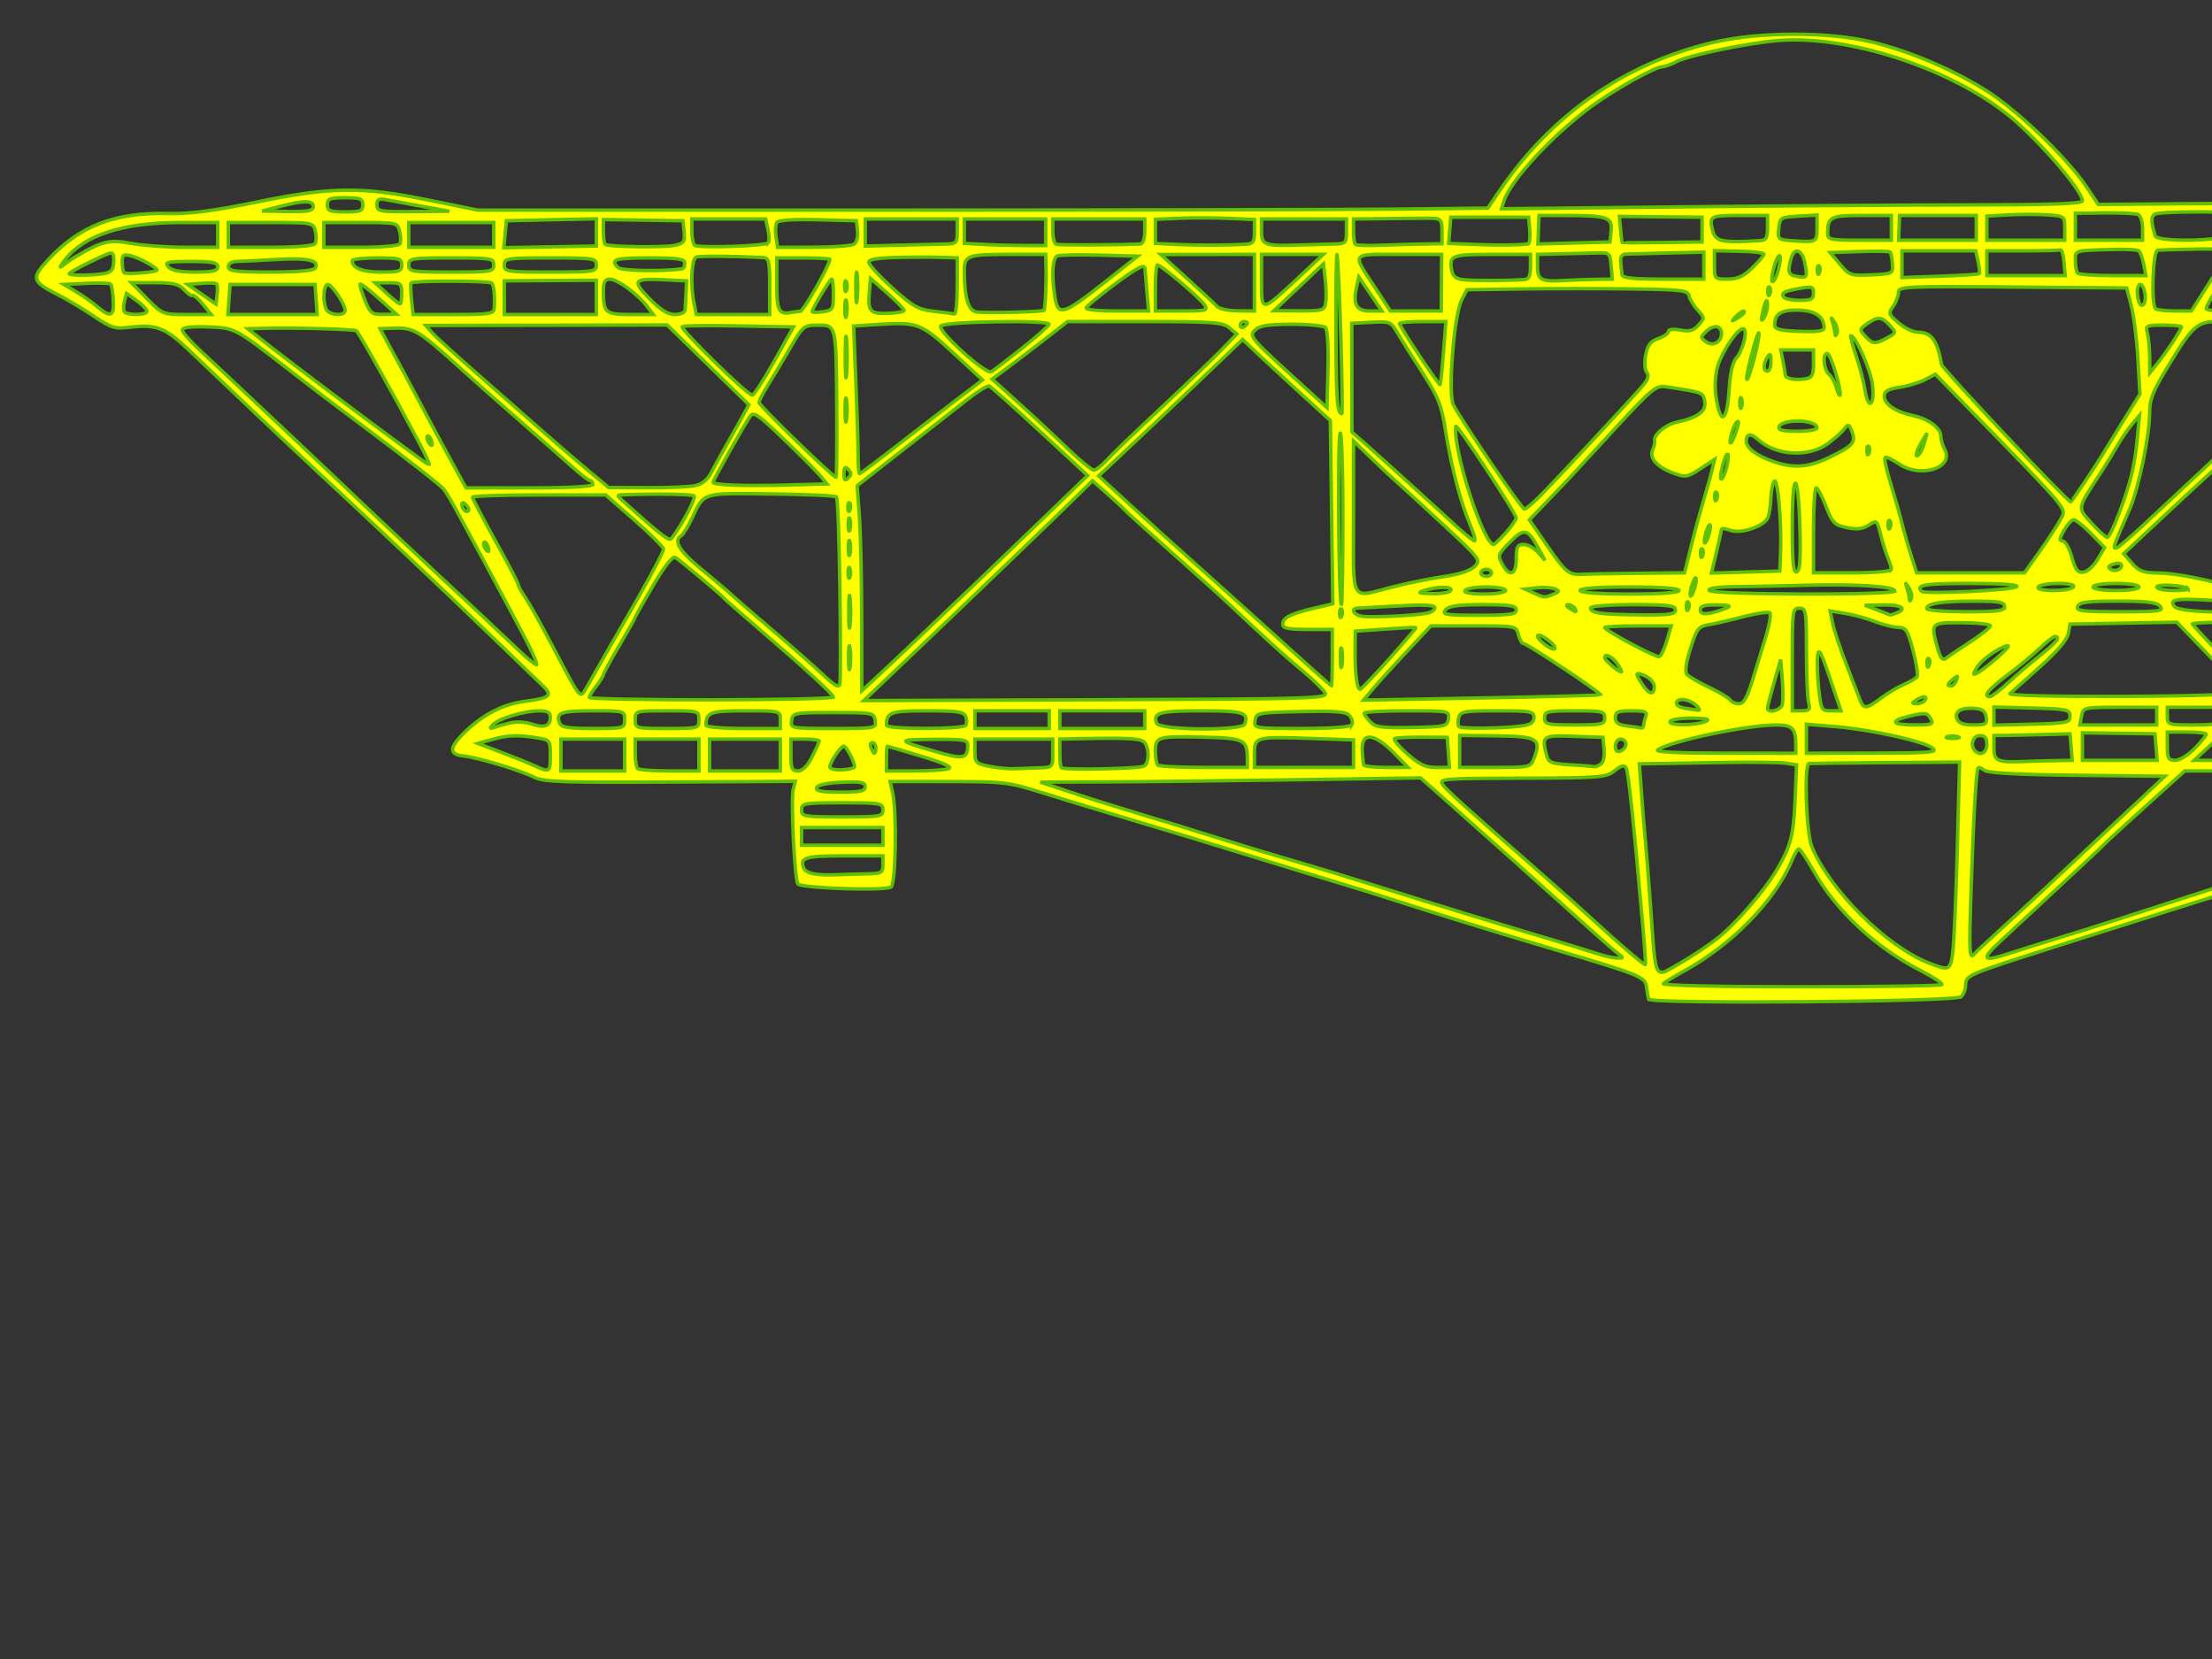 <?xml version="1.0"?><svg width="640" height="480" xmlns="http://www.w3.org/2000/svg">
 <rect width="100%" height="100%" fill="#333333" stroke="none"/>
 <g>
  <title>Layer 1</title>
  <g id="layer1">
   <path stroke="#5fbf00" fill="#ffff00" d="m477.011,289.089c-0.182,-0.563 -0.468,-2.175 -0.637,-3.583c-0.34,-2.842 -1.998,-3.515 -26.411,-10.728c-14.972,-4.423 -36.4,-11.022 -46.58,-14.345c-3.941,-1.286 -11.312,-3.581 -16.38,-5.098c-5.068,-1.518 -15.663,-4.752 -23.546,-7.188c-14.757,-4.56 -23.87,-7.319 -42.485,-12.867c-5.912,-1.762 -15.016,-4.542 -20.231,-6.178c-8.859,-2.779 -10.589,-2.975 -26.336,-2.975l-16.854,0l0.73,3.327c1.259,5.739 0.9,26.345 -0.474,27.195c-1.88,1.163 -26.2,0.34 -26.974,-0.912c-0.949,-1.536 -2.071,-24.534 -1.333,-27.339l0.614,-2.337l-36.215,0.206c-30.827,0.176 -36.672,-0.027 -39.286,-1.365c-3.829,-1.959 -16.393,-5.749 -20.396,-6.152c-4.43,-0.446 -4.345,-2.437 0.296,-6.941c5.232,-5.077 11.052,-8.066 17.282,-8.874c7.408,-0.961 8.246,-1.7 5.2,-4.584c-1.409,-1.334 -8.516,-8.183 -15.793,-15.222c-12.33,-11.924 -33.678,-32.094 -51.548,-48.702c-4.197,-3.9 -12.473,-11.699 -18.392,-17.329c-5.919,-5.631 -13.424,-12.768 -16.677,-15.861c-6.715,-6.384 -9.422,-7.451 -16.699,-6.584c-4.718,0.562 -5.601,0.302 -10.749,-3.168c-3.085,-2.079 -7.711,-4.847 -10.28,-6.151c-7.659,-3.888 -7.919,-4.762 -3.005,-10.093c9.109,-9.882 19.302,-13.833 34.744,-13.468c6.28,0.148 12.944,-0.71 25.523,-3.289c21.76,-4.461 30.34,-4.565 49.783,-0.609l14.332,2.917l119.266,0c65.596,0 131.347,-0.13 146.113,-0.289l26.847,-0.289l3.279,-4.83c15.15,-22.313 36.71,-37.279 62.199,-43.176c13.097,-3.03 32.695,-3.087 45.312,-0.132c11.351,2.658 25.093,8.589 34.702,14.978c8.754,5.82 22.424,19.09 27.583,26.775l3.572,5.322l55.794,-0.458c30.687,-0.252 74.221,-0.683 96.744,-0.957c22.522,-0.274 65.827,-0.506 96.232,-0.515c50.879,-0.016 55.934,-0.173 63.472,-1.976c4.505,-1.077 10.724,-2.487 13.821,-3.132c3.097,-0.645 7.56,-1.863 9.919,-2.706c5.392,-1.928 17.098,-0.788 33.59,3.273c8.658,2.132 14.338,2.844 24.57,3.081c7.32,0.169 15.382,0.87 17.916,1.556c8.346,2.261 24.55,14.171 24.565,18.053c0.002,0.698 -3.053,2.656 -6.791,4.351c-3.738,1.695 -8.807,4.935 -11.265,7.201l-4.47,4.12l-8.255,-0.15l-8.255,-0.15l-10.424,10.304c-5.733,5.667 -15.722,15.445 -22.197,21.729c-6.475,6.284 -26.704,26.004 -44.954,43.824c-32.773,32 -33.138,32.402 -29.689,32.701c7.361,0.638 22.005,9.748 20.784,12.93c-0.287,0.748 -2.924,1.626 -5.948,1.982c-5.297,0.623 -16.343,4.947 -17.526,6.862c-0.326,0.527 -7.283,0.958 -15.46,0.958c-14.118,0 -15.213,0.149 -21.694,2.947c-3.754,1.621 -10.972,4.678 -16.04,6.793c-5.068,2.115 -12.438,5.205 -16.38,6.867c-3.941,1.662 -8.413,3.545 -9.937,4.187c-2.474,1.041 -2.803,1.772 -3.071,6.822l-0.3,5.656l-15.049,0.201c-13.368,0.178 -15.107,0.007 -15.568,-1.536c-0.286,-0.955 -0.793,-6.454 -1.127,-12.221c-0.499,-8.601 -0.299,-11.137 1.114,-14.113c0.947,-1.996 1.503,-3.847 1.235,-4.115c-0.268,-0.268 -6.271,-0.535 -13.34,-0.594c-11.703,-0.098 -13.711,0.171 -22.426,3.006c-5.265,1.712 -15.791,5.039 -23.393,7.393c-7.601,2.354 -16.354,5.114 -19.451,6.135c-3.097,1.02 -13.232,4.234 -22.522,7.14c-38.953,12.188 -84.037,26.407 -96.232,30.351c-15.329,4.957 -16.38,5.471 -16.38,8.001c0,1.292 -0.596,2.844 -1.324,3.449c-1.78,1.477 -89.91,2.147 -90.381,0.687zm84.814,-4.199c0.339,-0.339 -2.31,-2.114 -5.887,-3.945c-13.326,-6.824 -24.568,-17.26 -31.242,-29.001c-1.971,-3.467 -3.873,-6.317 -4.227,-6.334c-0.354,-0.017 -1.255,1.467 -2.002,3.297c-4.66,11.412 -17.324,24.418 -31.171,32.014c-2.797,1.534 -5.523,3.194 -6.058,3.687c-0.558,0.515 16.263,0.897 39.499,0.897c22.26,0 40.749,-0.277 41.087,-0.615zm-64.676,-13.598c4.983,-3.967 13.187,-13.387 16.598,-19.058c4.299,-7.147 5.183,-10.387 5.614,-20.581l0.438,-10.343l-2.926,-0.477c-1.609,-0.263 -9.836,-0.364 -18.282,-0.224c-8.446,0.139 -17.363,0.286 -19.816,0.327l-4.46,0.074l0.695,9.47c0.382,5.208 0.867,11.082 1.077,13.053c0.21,1.971 0.881,10.493 1.491,18.939c1.591,22.021 0.837,20.55 8.356,16.3c3.451,-1.95 8.497,-5.316 11.214,-7.48zm67.849,4.232c0.353,-2.675 0.942,-16.15 1.309,-29.946l0.667,-25.083l-21.394,0.161c-11.767,0.089 -21.74,0.204 -22.162,0.257c-1.521,0.191 -0.834,20.162 0.83,24.145c5.235,12.529 21.521,28.717 33.721,33.518c6.037,2.376 6.33,2.249 7.03,-3.052zm-89.575,-6.398c-2.644,-30.214 -4.265,-45.706 -4.904,-46.878c-0.555,-1.018 -1.328,-0.844 -3.362,0.756c-2.479,1.95 -4.127,2.082 -26.831,2.141c-22.918,0.06 -24.121,0.158 -22.888,1.87c1.246,1.73 6.752,6.705 28.35,25.617c5.394,4.723 12.11,10.719 14.925,13.325c7.424,6.87 15.129,13.474 15.361,13.164c0.11,-0.148 -0.183,-4.645 -0.651,-9.994zm-7.296,6.759c-0.99,-0.751 -5.366,-4.584 -9.726,-8.519c-8.463,-7.637 -37.106,-33.232 -43.528,-38.895l-3.866,-3.409l-36.06,0.547c-19.833,0.301 -44.583,0.577 -54.999,0.614l-18.939,0.067l8.702,2.899c4.786,1.595 13.539,4.346 19.451,6.115c5.912,1.768 16.508,5.022 23.546,7.23c7.038,2.208 16.943,5.201 22.01,6.65c5.068,1.449 16.354,4.885 25.082,7.634c15.003,4.727 34.689,10.746 50.675,15.496c3.941,1.171 9.009,2.739 11.261,3.484c2.252,0.745 5.016,1.377 6.142,1.403c1.922,0.045 1.938,-0.035 0.248,-1.317zm109.816,-6.182c3.09,-2.779 9.304,-8.5 13.809,-12.713c7.958,-7.443 17.967,-16.808 29.155,-27.279l5.469,-5.119l-25.419,-0.274c-16.937,-0.183 -25.882,-0.658 -26.806,-1.426c-0.763,-0.633 -1.576,-0.963 -1.806,-0.733c-0.571,0.571 -1.342,14.063 -2.099,36.728c-0.527,15.768 -0.406,18.682 0.723,17.404c0.746,-0.845 3.884,-3.809 6.974,-6.589zm3.28,6.173c2.413,-0.792 9.224,-2.922 15.136,-4.733c9.654,-2.958 18.428,-5.762 42.997,-13.742c4.223,-1.372 13.897,-4.395 21.499,-6.719c7.601,-2.324 21.422,-6.678 30.712,-9.674c9.29,-2.997 23.111,-7.372 30.712,-9.723c21.134,-6.535 23.546,-7.334 23.546,-7.798c0,-0.236 -25.586,-0.43 -56.858,-0.43l-56.858,0l-10.965,9.898c-6.031,5.444 -11.426,10.396 -11.99,11.005c-0.868,0.938 -9.099,8.628 -30.328,28.335c-5.798,5.382 -5.311,6.11 2.396,3.581zm-330.121,-23.061c3.94,-0.063 4.351,-0.311 4.351,-2.629l0,-2.559l-11.201,0c-11.2,0 -12.879,0.49 -11.75,3.431c0.651,1.698 3.72,2.306 10.154,2.013c2.252,-0.103 6.053,-0.218 8.446,-0.256zm558.195,-5.221l0,-3.104l-11.462,0.142c-6.304,0.078 -12.063,0.372 -12.797,0.654c-0.734,0.282 -1.334,1.614 -1.334,2.962l0,2.45l12.797,0l12.797,0l0,-3.104zm-553.844,-5.598l0,-2.559l-11.773,0l-11.773,0l0,2.559l0,2.559l11.773,0l11.773,0l0,-2.559zm552.82,-1.95c0,-2.278 -0.258,-2.332 -12.285,-2.557l-12.285,-0.23l0,2.617l0,2.617l12.285,-0.06c12.077,-0.059 12.285,-0.1 12.285,-2.388zm20.987,-5.682c6.757,-2.905 14.616,-6.177 17.465,-7.271c2.849,-1.094 6.074,-2.681 7.166,-3.527c1.782,-1.379 -0.3,-1.51 -20.196,-1.279c-12.2,0.142 -22.548,0.625 -22.995,1.073c-0.447,0.448 -0.254,1.709 0.428,2.801c0.682,1.093 1.241,4.811 1.241,8.263c0,7.565 -0.852,7.568 16.892,-0.06zm-573.807,-0.045c0,-1.929 -0.683,-2.047 -11.773,-2.047c-11.091,0 -11.773,0.119 -11.773,2.047c0,1.929 0.683,2.047 11.773,2.047c11.09,0 11.773,-0.119 11.773,-2.047zm550.517,0.147c1.572,-0.101 2.303,-0.798 2.303,-2.195c0,-2.113 -0.738,-2.317 -8.19,-2.262c-16.281,0.12 -16.38,0.133 -16.38,2.203c0,1.608 0.833,2.049 4.351,2.303c4.117,0.298 12.859,0.274 17.915,-0.05zm-555.636,-6.848c0,-1.299 -1.221,-1.528 -6.829,-1.28c-4.323,0.192 -6.984,0.772 -7.251,1.582c-0.312,0.943 1.484,1.28 6.829,1.28c5.858,0 7.251,-0.304 7.251,-1.582zm552.008,-1.154c0.398,-0.22 0.464,-1.077 0.146,-1.904c-1.216,-3.169 -13.666,-1.505 -13.666,1.827c0,0.836 12.026,0.905 13.52,0.077zm-643.121,-7.879c0,-4.373 -0.085,-4.487 -3.839,-5.107c-5.494,-0.908 -8.403,-0.8 -13.036,0.487l-4.079,1.132l6.638,2.522c3.651,1.387 8.02,3.149 9.709,3.915c4.476,2.031 4.607,1.947 4.607,-2.949zm21.499,-0.134l0,-4.607l-9.214,0l-9.214,0l0,4.607l0,4.607l9.214,0l9.214,0l0,-4.607zm21.499,0l0,-4.607l-9.214,0l-9.214,0l0,3.924c0,2.158 0.307,4.231 0.683,4.607c0.375,0.375 4.521,0.683 9.214,0.683l8.531,0l0,-4.607zm23.546,0l0,-4.607l-10.237,0l-10.237,0l0,4.607l0,4.607l10.237,0l10.237,0l0,-4.607zm9.193,0.553c1.137,-2.23 2.068,-4.303 2.068,-4.607c0,-0.304 -1.843,-0.553 -4.095,-0.553l-4.095,0l0,4.607c0,3.909 0.307,4.607 2.027,4.607c1.33,0 2.737,-1.393 4.095,-4.054zm12.301,2.823c0.009,-1.384 -2.378,-5.935 -3.113,-5.935c-0.912,0 -4.048,4.675 -4.048,6.034c0,0.543 1.61,0.905 3.578,0.804c1.968,-0.101 3.581,-0.507 3.583,-0.903zm27.199,0.553c1.174,-0.451 -1.465,-1.65 -7.85,-3.569c-5.29,-1.59 -9.734,-2.897 -9.875,-2.904c-0.141,-0.008 -0.256,1.599 -0.256,3.569l0,3.583l8.106,0c4.458,0 8.902,-0.305 9.875,-0.679zm26.04,-0.217c4.074,-0.127 4.095,-0.149 4.095,-4.223l0,-4.095l-11.261,0l-11.261,0l0,3.523c0,3.305 0.258,3.574 4.187,4.351c2.303,0.455 5.528,0.77 7.166,0.7c1.638,-0.07 4.822,-0.186 7.074,-0.256zm30.512,-0.516c1.418,-0.876 1.593,-4.61 0.311,-6.633c-0.865,-1.366 -4.166,-1.592 -18.794,-1.29l-5.887,0.122l0,3.924c0,2.158 0.192,4.116 0.426,4.351c0.747,0.748 22.669,0.314 23.943,-0.474zm29.873,-2.427c-0.029,-5.179 -0.998,-5.642 -12.419,-5.933c-13.506,-0.344 -14.183,-0.151 -14.183,4.039c0,1.839 0.307,3.651 0.683,4.026c0.375,0.375 6.364,0.682 13.309,0.682l12.626,0l-0.016,-2.815zm30.728,-1.169l0,-3.984l-12.029,-0.406c-16.388,-0.553 -16.636,-0.488 -16.636,4.4l0,3.976l14.332,0l14.332,0l0,-3.984zm11.858,-0.023c-5.965,-6.109 -9.721,-6.35 -9.321,-0.599c0.117,1.689 0.286,3.417 0.374,3.839c0.088,0.422 3.018,0.768 6.51,0.768l6.35,0l-3.913,-4.008zm15.586,-0.343l-0.315,-4.351l-7.166,-0.049c-3.941,-0.027 -7.563,0.147 -8.047,0.386c-0.485,0.24 1.128,2.219 3.583,4.399c3.52,3.125 5.289,3.963 8.362,3.965l3.898,0.001l-0.315,-4.351zm24.818,1.656c2.129,-5.6 0.945,-6.304 -10.837,-6.44l-10.713,-0.124l0,4.629l0,4.629l10.263,0c10.142,0 10.275,-0.032 11.287,-2.695zm19.22,1.804c0.815,-0.517 1.223,-2.245 1.024,-4.335l-0.332,-3.476l-8.446,-0.297c-9.123,-0.321 -9.361,-0.15 -7.813,5.626c0.526,1.962 1.43,2.305 6.896,2.618c3.46,0.198 6.521,0.442 6.803,0.542c0.282,0.1 1.122,-0.205 1.868,-0.678zm132.048,-1.091l4.413,-0.065l-0.318,-3.839l-0.318,-3.839l-5.631,0.169c-3.097,0.093 -8.049,0.208 -11.005,0.256l-5.375,0.087l0,3.512c0,3.925 0.913,4.319 9.214,3.976c2.534,-0.105 6.593,-0.22 9.02,-0.256zm-315.134,-4.416c0.014,-1.59 -1.106,-1.782 -9.966,-1.711c-10.772,0.087 -10.749,0.192 0.768,3.553c7.923,2.312 9.164,2.064 9.198,-1.842zm343.799,0.512l-0.318,-3.839l-10.493,-0.14l-10.493,-0.14l0,3.979l0,3.979l10.811,0l10.811,0l-0.318,-3.839zm11.199,0.392c1.83,-1.884 3.327,-3.722 3.327,-4.084c0,-0.362 -2.534,-0.659 -5.631,-0.659l-5.631,0l0,4.095c0,3.567 0.297,4.094 2.303,4.084c1.267,-0.006 3.801,-1.552 5.631,-3.436zm14.588,-0.648c0,-3.841 -0.185,-4.095 -2.985,-4.095c-2.069,0 -4.334,1.258 -7.377,4.095l-4.391,4.095l7.377,0l7.377,0l0,-4.095zm31.736,0l0,-4.095l-14.332,0l-14.332,0l0,4.095l0,4.095l14.332,0l14.332,0l0,-4.095zm26.617,0l0,-4.095l-11.773,0l-11.773,0l0,4.095l0,4.095l11.773,0l11.773,0l0,-4.095zm27.641,0l0,-4.095l-12.797,0c-13.881,0 -13.747,-0.065 -12.152,5.887c0.596,2.225 1.032,2.303 12.783,2.303l12.166,0l0,-4.095zm27.213,1.596c0.798,-1.093 1.451,-2.821 1.451,-3.839c0,-1.688 -1.133,-1.852 -12.797,-1.852l-12.797,0l0,4.071l0,4.071l11.345,-0.232c9.892,-0.202 11.531,-0.486 12.797,-2.219zm23.789,-1.34c0.404,-2.847 0.366,-2.846 -9.029,0.185l-7.678,2.477l8.19,-0.179c7.65,-0.167 8.211,-0.331 8.517,-2.483zm11.274,0.288c-1.243,-2.729 -2.281,-2.588 -3.954,0.537c-0.946,1.767 -0.719,1.99 2.02,1.99c2.909,0 3.02,-0.144 1.934,-2.527zm13.48,-1.568c0,-4.095 0,-4.095 -4.095,-4.095c-2.252,0 -4.093,0.346 -4.091,0.768c0.011,2.227 4.298,7.422 6.124,7.422c1.724,0 2.063,-0.673 2.063,-4.095zm29.689,0.061l0,-4.034l-13.309,-0.052l-13.309,-0.052l0,4.086l0,4.086l13.309,0l13.309,0l0,-4.034zm24.57,-0.061l0,-4.095l-10.689,0c-5.879,0 -10.891,0.346 -11.139,0.768c-0.248,0.422 -0.223,2.265 0.056,4.095l0.506,3.327l10.633,0l10.633,0l0,-4.095zm24.57,0.612l0,-3.483l-4.491,1.352c-2.47,0.743 -6.271,2.29 -8.446,3.438l-3.955,2.086l8.446,0.045l8.446,0.045l0,-3.483zm-636.767,0.924c0,-0.845 -0.446,-1.536 -0.992,-1.536c-0.545,0 -0.726,0.691 -0.402,1.536c0.324,0.845 0.77,1.536 0.992,1.536c0.221,0 0.402,-0.691 0.402,-1.536zm217.033,-1.133c0,-0.784 -0.691,-1.426 -1.536,-1.426c-0.845,0 -1.536,0.906 -1.536,2.015c0,1.371 0.491,1.827 1.536,1.426c0.845,-0.324 1.536,-1.231 1.536,-2.015zm49.14,0.193c0,-4.709 -0.986,-5.714 -5.606,-5.714c-8.396,0 -30.314,4.576 -34.32,7.166c-1.02,0.659 5.429,0.998 19.195,1.008l20.731,0.016l0,-2.476zm39.554,0.965c-2.627,-1.99 -17.834,-5.349 -28.036,-6.194l-8.446,-0.699l0,4.202l0,4.202l19.195,-0.033c16.751,-0.028 18.952,-0.217 17.287,-1.478zm15.728,-1.049c0,-1.877 -0.546,-2.559 -2.047,-2.559c-1.997,0 -2.893,2.909 -1.365,4.436c1.554,1.554 3.412,0.532 3.412,-1.877zm320.971,1.169c1.111,-0.764 3.74,-1.95 5.844,-2.634c6.3,-2.049 5.525,-3.142 -2.229,-3.142l-7.227,0l0,3.583c0,3.927 0.58,4.279 3.611,2.193zm-122.877,-1.67c8.277,-2.63 8.357,-2.943 0.768,-3.014c-7.333,-0.068 -7.422,-0.037 -7.422,2.6c0,1.707 0.461,2.497 1.28,2.192c0.704,-0.262 3.122,-1.062 5.375,-1.778zm103.165,-0.381c3.251,-1.324 6.207,-2.704 6.569,-3.066c0.362,-0.362 -2.873,-0.659 -7.19,-0.659l-7.849,0l0,3.071c0,3.714 0.806,3.776 8.469,0.654zm-309.725,-1.364c-0.996,-0.26 -2.378,-0.243 -3.071,0.038c-0.693,0.28 0.122,0.493 1.811,0.472c1.689,-0.021 2.256,-0.25 1.26,-0.51zm-418.23,-4.087c1.52,-0.307 4.054,-0.115 5.631,0.427c3.636,1.25 5.425,0.637 5.425,-1.858c0,-1.534 -0.725,-1.959 -3.327,-1.947c-4.323,0.02 -11.634,2.224 -13.289,4.006c-1.076,1.159 -0.948,1.273 0.748,0.664c1.126,-0.404 3.292,-0.985 4.812,-1.292zm32.554,-0.834c0,-2.539 -0.072,-2.559 -9.153,-2.559c-9.269,0 -10.807,0.554 -9.68,3.491c0.506,1.319 2.351,1.628 9.729,1.628c9.029,0 9.104,-0.021 9.104,-2.559zm21.499,0c0,-2.54 -0.068,-2.559 -9.214,-2.559c-9.145,0 -9.214,0.019 -9.214,2.559c0,2.54 0.068,2.559 9.214,2.559c9.145,0 9.214,-0.019 9.214,-2.559zm23.546,0c0,-2.558 -0.007,-2.559 -10.128,-2.559c-10.191,0 -11.371,0.434 -11.371,4.179c0,0.517 4.837,0.94 10.749,0.94l10.749,0l0,-2.559zm27.456,0.256c-0.318,-2.236 -0.67,-2.303 -12.1,-2.303c-11.43,0 -11.783,0.067 -12.1,2.303c-0.324,2.28 -0.202,2.303 12.1,2.303c12.302,0 12.424,-0.023 12.1,-2.303zm26.233,1.372c0.317,-0.512 0.295,-1.664 -0.049,-2.559c-0.515,-1.342 -2.474,-1.628 -11.155,-1.628c-10.616,0 -11.773,0.411 -11.773,4.179c0,1.223 22.222,1.231 22.977,0.009zm24.115,-1.628l0,-2.559l-10.749,0l-10.749,0l0,2.559l0,2.559l10.749,0l10.749,0l0,-2.559zm27.641,0l0,-2.559l-12.285,0l-12.285,0l0,2.559l0,2.559l12.285,0l12.285,0l0,-2.559zm28.941,1.28c1.169,-3.353 -0.428,-3.839 -12.61,-3.839c-12.091,0 -14.052,0.553 -12.87,3.632c0.77,2.007 24.784,2.202 25.48,0.207zm30.976,0.211c0.363,-0.588 0.093,-1.753 -0.601,-2.589c-1.018,-1.227 -3.75,-1.465 -14.165,-1.235c-12.502,0.277 -12.913,0.357 -13.23,2.589c-0.325,2.291 -0.254,2.303 13.504,2.303c8.504,0 14.086,-0.412 14.492,-1.069zm27.94,-1.747c0.324,-2.28 0.199,-2.303 -12.029,-2.303c-6.796,0 -12.356,0.307 -12.356,0.682c0,0.375 0.806,1.509 1.792,2.52c1.52,1.559 3.345,1.805 12.029,1.621c9.761,-0.207 10.253,-0.324 10.564,-2.52zm21.452,2.044c2.383,-0.35 3.303,-1.023 3.303,-2.416c0,-1.769 -0.896,-1.931 -10.63,-1.931c-9.663,0 -10.677,0.181 -11.15,1.988c-0.286,1.094 -0.241,2.267 0.099,2.607c0.684,0.684 13.177,0.515 18.378,-0.248zm35.039,-0.169c0,-0.517 0.28,-1.669 0.621,-2.559c0.511,-1.332 -0.215,-1.619 -4.095,-1.619c-3.982,0 -4.716,0.309 -4.716,1.983c0,1.47 0.861,2.089 3.327,2.396c1.83,0.227 3.673,0.487 4.095,0.577c0.422,0.09 0.768,-0.259 0.768,-0.776zm-11.261,-2.131c0,-1.887 -0.683,-2.047 -8.702,-2.047c-8.019,0 -8.702,0.161 -8.702,2.047c0,1.887 0.683,2.047 8.702,2.047c8.019,0 8.702,-0.161 8.702,-2.047zm29.177,1.024c1.476,-0.634 0.423,-0.9 -3.779,-0.952c-3.204,-0.04 -6.111,0.389 -6.459,0.952c-0.778,1.258 7.309,1.258 10.237,0zm65.101,-0.849c-0.887,-1.657 -1.541,-1.748 -5.667,-0.791c-6.324,1.467 -5.873,2.664 1.002,2.664c5.173,0 5.579,-0.163 4.664,-1.873zm16.102,-0.408c-0.245,-1.71 -1.096,-2.342 -3.398,-2.524c-3.905,-0.31 -5.884,0.905 -5.044,3.096c0.46,1.199 1.868,1.71 4.713,1.71c3.61,0 4.021,-0.251 3.729,-2.281zm24.243,-0.279c0,-1.902 -0.779,-2.068 -11.005,-2.338l-11.005,-0.291l0,2.629l0,2.629l11.005,-0.291c10.226,-0.27 11.005,-0.436 11.005,-2.338zm25.082,0l0,-2.559l-10.63,0c-10.526,0 -10.635,0.025 -11.119,2.559l-0.489,2.559l11.119,0l11.119,0l0,-2.559zm20.89,0l2.762,-2.559l-10.29,0l-10.29,0l0,2.559c0,2.498 0.181,2.559 7.529,2.559c6.611,0 7.865,-0.312 10.29,-2.559zm4.192,1.536c0.348,-0.563 0.172,-1.024 -0.391,-1.024c-0.563,0 -1.308,0.461 -1.656,1.024c-0.348,0.563 -0.172,1.024 0.391,1.024c0.563,0 1.308,-0.461 1.656,-1.024zm30.968,0.199c0.704,-0.23 1.28,-1.29 1.28,-2.356c0,-1.869 -0.7,-2.165 -5.119,-2.165c-1.126,0 -6.885,0.051 -12.797,0.114l-10.749,0.114l0,2.643l0,2.643l13.053,-0.288c7.179,-0.158 13.629,-0.475 14.332,-0.705zm23.105,-0.069c4.501,-0.118 4.905,-0.332 4.607,-2.433c-0.317,-2.229 -0.69,-2.303 -11.588,-2.303c-10.78,0 -11.275,0.095 -11.578,2.224c-0.359,2.519 1.405,3.067 9.018,2.802c2.534,-0.088 6.827,-0.219 9.541,-0.29zm32.433,-2.689l0,-2.559l-12.797,0l-12.797,0l0,2.559l0,2.559l12.797,0l12.797,0l0,-2.559zm28.665,0l0,-2.559l-12.797,0l-12.797,0l0,2.559l0,2.559l12.797,0l12.797,0l0,-2.559zm22.338,-0.256c0.321,-2.258 0.123,-2.303 -9.982,-2.303l-10.309,0l0,2.596l0,2.596l9.981,-0.293c9.469,-0.278 9.998,-0.411 10.309,-2.596zm24.569,0.023l-0.326,-2.839l-9.214,0.162c-5.068,0.089 -10.02,0.204 -11.005,0.256c-1.687,0.088 -2.516,3.123 -1.21,4.429c0.32,0.32 5.419,0.637 11.331,0.706l10.75,0.124l-0.326,-2.839zm28.595,1.866c0.704,-0.054 1.28,-0.97 1.28,-2.036c0,-2.614 -1.209,-2.906 -10.749,-2.595c-4.504,0.146 -10.148,0.305 -12.541,0.352c-3.505,0.069 -4.351,0.451 -4.351,1.963c0,1.032 0.304,2.181 0.675,2.552c0.523,0.523 17.817,0.364 25.686,-0.237zm25.849,-2.145c0,-1.126 -0.576,-2.082 -1.28,-2.125c-1.944,-0.117 -18.504,-0.136 -19.963,-0.022c-0.704,0.055 -1.28,1.021 -1.28,2.147c0,1.923 0.683,2.047 11.261,2.047c10.579,0 11.261,-0.124 11.261,-2.047zm24.57,-0.413c0,-2.453 -0.034,-2.46 -11.261,-2.396c-11.106,0.064 -11.261,0.098 -11.261,2.461c0,2.367 0.137,2.396 11.261,2.396c11.209,0 11.261,-0.011 11.261,-2.461zm18.426,1.643c0.005,-1.063 -9.363,-4.26 -12.539,-4.278c-3.391,-0.02 -3.839,0.268 -3.839,2.471c0,2.45 0.142,2.49 8.189,2.303c4.504,-0.105 8.189,-0.328 8.19,-0.496zm-417.722,-2.685c-1.975,-1.917 -5.272,-2.441 -5.804,-0.922c-0.24,0.685 0.818,1.392 2.453,1.638c1.582,0.238 3.32,0.501 3.863,0.586c0.543,0.084 0.313,-0.501 -0.512,-1.302zm24.792,-0.336c0.233,-0.985 0.225,-4.325 -0.019,-7.422l-0.444,-5.631l-1.905,6.654c-1.048,3.66 -1.907,7 -1.909,7.422c-0.008,1.61 3.873,0.681 4.277,-1.024zm7.626,-0.512c-0.34,-1.267 -0.624,-7.947 -0.631,-14.844c-0.013,-11.854 -0.126,-12.541 -2.061,-12.541c-1.953,0 -2.047,0.682 -2.047,14.844l0,14.844l2.679,0c2.278,0 2.586,-0.344 2.062,-2.303zm6.153,-7.166c-2.617,-7.744 -3.265,-8.911 -3.556,-6.402c-0.196,1.687 -0.047,5.948 0.33,9.47c0.661,6.169 0.791,6.403 3.556,6.403l2.87,0l-3.2,-9.47zm14.758,5.815c1.939,-1.447 4.967,-3.242 6.728,-3.99c1.761,-0.748 3.451,-1.763 3.755,-2.255c0.304,-0.492 -0.227,-3.879 -1.18,-7.527c-1.562,-5.977 -1.998,-6.642 -4.416,-6.733c-1.476,-0.056 -4.459,-0.807 -6.629,-1.669c-2.17,-0.862 -5.972,-1.905 -8.448,-2.317l-4.502,-0.75l0.688,3.443c0.378,1.893 2.111,7.128 3.851,11.633c1.74,4.504 3.56,9.226 4.045,10.493c1.12,2.927 1.794,2.891 6.108,-0.327zm-37.125,-5.304c1.165,-3.801 2.924,-9.554 3.909,-12.784c0.984,-3.231 1.468,-6.196 1.074,-6.59c-0.394,-0.394 -3.816,0.098 -7.605,1.093c-3.789,0.995 -8.337,2.047 -10.106,2.338c-2.909,0.478 -3.409,1.132 -5.235,6.828c-1.256,3.918 -1.669,6.745 -1.092,7.479c0.51,0.649 3.398,2.35 6.418,3.78c3.02,1.43 5.792,3.087 6.16,3.683c0.368,0.596 1.499,1.083 2.514,1.083c1.385,0 2.372,-1.72 3.963,-6.91zm49.865,5.887c0.801,-1.296 -0.555,-1.296 -2.559,0c-1.323,0.855 -1.296,0.995 0.196,1.008c0.952,0.009 2.016,-0.445 2.364,-1.008zm-315.824,-0.888c0,-0.789 -8.266,-8.345 -22.522,-20.589c-4.786,-4.11 -8.932,-7.757 -9.214,-8.105c-0.84,-1.037 -12.698,-10.96 -14.007,-11.722c-0.777,-0.452 -3.068,2.452 -6.398,8.111c-2.854,4.848 -5.188,8.989 -5.188,9.202c0,0.212 -2.073,3.893 -4.607,8.178c-2.534,4.286 -4.617,8.1 -4.63,8.475c-0.013,0.376 -0.924,1.835 -2.025,3.243c-1.101,1.408 -2.012,2.891 -2.025,3.296c-0.012,0.405 15.871,0.718 35.296,0.695c19.425,-0.023 35.319,-0.376 35.319,-0.784zm142.266,-1.223c-0.514,-0.961 -3.361,-3.758 -6.325,-6.216c-5.097,-4.226 -10.562,-9.178 -20.969,-19.003c-2.503,-2.363 -10.163,-9.269 -17.021,-15.347c-6.858,-6.077 -12.93,-11.57 -13.493,-12.206c-0.563,-0.636 -2.927,-2.833 -5.253,-4.881l-4.229,-3.725l-8.635,8.455c-7.25,7.099 -41.703,40.134 -53.986,51.765l-3.574,3.384l67.209,-0.239c63.001,-0.224 67.151,-0.349 66.274,-1.986zm79.697,0.549c0.456,-0.392 -21.232,-14.817 -22.277,-14.817c-0.472,0 -1.147,-1.152 -1.5,-2.559c-0.641,-2.553 -0.674,-2.559 -12.979,-2.559l-12.337,0l-6.962,7.422c-3.829,4.082 -8.212,8.916 -9.739,10.742l-2.777,3.32l34.124,-0.635c18.768,-0.349 34.27,-0.76 34.448,-0.913zm-293.217,-2.372c0.62,-1.058 2.398,-4.176 3.952,-6.928c1.554,-2.753 4.087,-7.154 5.631,-9.78c6.751,-11.489 12.531,-22.128 12.531,-23.063c0,-0.557 -3.761,-4.311 -8.358,-8.342l-8.358,-7.329l-19.283,0c-10.606,0 -19.283,0.294 -19.283,0.654c0,0.36 2.994,6.054 6.654,12.655c3.66,6.601 6.654,12.339 6.654,12.753c0,0.413 0.855,1.974 1.9,3.469c1.045,1.495 4.569,7.785 7.83,13.979c8.676,16.477 7.96,15.634 10.129,11.933zm411.262,-1.205c2.464,-2.264 6.65,-5.834 9.302,-7.934c4.564,-3.614 5.898,-5.354 4.106,-5.354c-0.439,0 -2.397,1.53 -4.351,3.399c-1.954,1.869 -6.202,5.38 -9.44,7.801c-5.46,4.083 -7.166,6.204 -4.992,6.204c0.492,0 2.91,-1.852 5.375,-4.115zm66.985,3c0.31,-0.502 -3.686,-5.305 -8.879,-10.674l-9.443,-9.761l-15.428,0.282l-15.428,0.282l-0.521,2.767c-0.337,1.789 -3.234,5.181 -8.199,9.599c-4.223,3.757 -8.126,7.244 -8.673,7.749c-0.588,0.542 12.719,0.866 32.506,0.793c18.426,-0.068 33.755,-0.535 34.065,-1.036zm111.005,0.024l34.28,-0.152l-5.036,-4.241c-2.77,-2.333 -9.179,-8.249 -14.244,-13.147c-5.064,-4.898 -9.587,-8.672 -10.05,-8.385c-0.463,0.286 -0.842,0.068 -0.842,-0.485c0,-1.061 -3.639,-4.843 -9.36,-9.728c-1.89,-1.614 -7.353,-6.491 -12.138,-10.838c-14.298,-12.987 -17.104,-15.404 -17.878,-15.404c-1.317,0 -5.947,4.043 -18.563,16.21c-10.825,10.441 -22.264,21.167 -42.131,39.509c-2.956,2.729 -5.375,5.475 -5.375,6.102c-0,0.818 9.458,1.079 33.528,0.926c18.44,-0.117 48.954,-0.282 67.808,-0.366zm-280.49,-1.816c0,-1.036 -1.152,-2.408 -2.559,-3.049c-3,-1.367 -3.138,-0.998 -0.906,2.409c1.958,2.988 3.465,3.266 3.465,0.64zm404.18,0.37c0.416,-0.41 -14.426,-22.447 -15.414,-22.886c-0.422,-0.188 -0.768,-0.752 -0.768,-1.255c0,-1.209 -12.291,-18.368 -13.152,-18.362c-0.367,0.003 -2.316,1.519 -4.33,3.369c-2.014,1.85 -4.841,4.267 -6.281,5.37c-5.291,4.052 -35.189,28.516 -37.92,31.027c-1.55,1.425 -2.4,2.849 -1.89,3.165c0.929,0.574 79.163,0.155 79.755,-0.428zm-639.802,-28.704c-0.193,-14.256 -0.637,-26.205 -0.987,-26.555c-0.35,-0.35 -8.873,-0.733 -18.939,-0.852c-20.325,-0.24 -19.27,-0.569 -22.921,7.144c-1.117,2.359 -2.492,4.574 -3.057,4.923c-2.376,1.468 -0.595,4.431 5.846,9.727c3.767,3.097 7.575,6.322 8.463,7.166c0.888,0.845 6.208,5.448 11.822,10.229c5.615,4.782 12.282,10.654 14.815,13.049c3.475,3.285 4.693,3.954 4.957,2.722c0.193,-0.898 0.193,-13.297 0,-27.552zm23.128,13.837c9.375,-8.871 23.781,-22.68 41.711,-39.983l6.836,-6.597l-13.815,-12.797c-7.598,-7.038 -14.209,-12.938 -14.691,-13.112c-0.481,-0.173 -3.416,1.67 -6.522,4.095c-3.105,2.425 -11.496,8.991 -18.646,14.591l-12.999,10.181l0.651,9.171c0.358,5.044 0.651,18.4 0.651,29.68l0,20.509l3.273,-3.007c1.8,-1.654 7.898,-7.383 13.551,-12.732zm135.917,6.353c4.335,-4.865 7.79,-8.902 7.678,-8.971c-0.112,-0.069 -4.12,0.146 -8.906,0.478l-8.702,0.604l-0.053,5.631c-0.062,6.578 0.554,11.294 1.461,11.182c0.352,-0.043 4.187,-4.059 8.522,-8.924zm-16.584,-0.211l0,-8.19l-7.166,0c-5.611,0 -7.166,-0.325 -7.166,-1.5c0,-1.901 2.186,-3.021 9.035,-4.628l5.451,-1.28l-0.359,-26.51l-0.359,-26.51l-8.668,-7.921c-4.768,-4.357 -10.478,-9.635 -12.689,-11.729l-4.021,-3.808l-8.242,7.903c-9.057,8.684 -19.32,18.399 -27.883,26.394l-5.55,5.182l9.495,8.711c5.222,4.791 13.18,11.984 17.685,15.983c4.504,4 15.331,13.744 24.058,21.653c8.727,7.91 15.983,14.394 16.124,14.41c0.141,0.016 0.256,-3.657 0.256,-8.161zm180.604,6.51c0.539,-1.405 0.389,-1.468 -0.914,-0.387c-1.777,1.474 -1.961,2.067 -0.645,2.067c0.503,0 1.204,-0.756 1.559,-1.68zm88.366,-10.86c-0.216,-2.393 -0.392,-0.435 -0.392,4.351c0,4.786 0.176,6.744 0.392,4.351c0.216,-2.393 0.216,-6.309 0,-8.702zm142.054,-30.712c-0.396,-23.789 -0.916,-43.459 -1.154,-43.71c-0.485,-0.511 -0.225,43.416 0.412,69.815c0.228,9.431 0.65,17.148 0.938,17.148c0.288,0 0.2,-19.464 -0.196,-43.253zm94.246,34.292c2.101,-3.799 5.905,-10.822 8.452,-15.608c2.548,-4.786 5.707,-10.42 7.021,-12.52c1.314,-2.1 2.389,-3.999 2.389,-4.219c0,-0.22 2.303,-4.576 5.119,-9.679c2.815,-5.103 5.119,-9.539 5.119,-9.857c0,-0.318 -9.344,-0.579 -20.766,-0.579l-20.765,0l-8.155,6.79c-4.485,3.735 -9.192,7.473 -10.459,8.308c-1.267,0.835 -2.303,1.91 -2.303,2.389c0,0.479 3.455,5.725 7.678,11.657c4.223,5.932 7.678,11.064 7.678,11.404c0,0.34 1.037,1.908 2.303,3.485c1.267,1.576 4.377,5.85 6.91,9.496c2.534,3.646 4.911,6.452 5.283,6.236c0.372,-0.217 2.395,-3.502 4.496,-7.301zm-240.121,-1.276l0,-8.19l-8.361,0c-4.598,0 -8.169,0.229 -7.934,0.509c3.335,3.98 14.952,15.844 15.527,15.855c0.422,0.009 0.768,-3.67 0.768,-8.174zm141.854,-49.692c-0.458,-1.881 -35.336,-31.184 -37.117,-31.184c-1.312,0 -8.506,7.535 -8.506,8.91c0,0.73 -0.4,1.213 -0.888,1.072c-1.397,-0.403 -19.679,16.962 -19.36,18.388c0.157,0.703 4.024,4.627 8.593,8.72c10.259,9.191 26.282,23.756 39.808,36.185c5.631,5.174 11.85,10.806 13.82,12.516l3.583,3.108l0.287,-27.814c0.158,-15.298 0.058,-28.753 -0.221,-29.901zm26.039,43.554c8.164,-6.817 16.392,-13.638 18.283,-15.157c12.667,-10.176 15.443,-12.777 14.79,-13.86c-0.395,-0.653 -2.981,-4.568 -5.747,-8.7l-5.029,-7.512l-20.278,0.345c-11.153,0.19 -20.57,0.638 -20.927,0.996c-0.357,0.358 -0.324,13.581 0.073,29.384c0.651,25.886 0.884,28.643 2.356,27.816c0.899,-0.505 8.314,-6.496 16.478,-13.313zm-572.562,5.37c-0.235,-1.548 -0.426,-0.282 -0.426,2.815c0,3.097 0.192,4.364 0.426,2.815c0.235,-1.548 0.235,-4.082 0,-5.631zm332.495,2.293c2.402,-2.123 3.248,-3.329 2.047,-2.917c-3.216,1.102 -7.577,4.409 -8.781,6.659c-0.973,1.818 -0.884,1.929 0.77,0.965c1.028,-0.599 3.712,-2.717 5.964,-4.707zm-190.205,-1.781c-0.244,-1.267 -0.444,-0.23 -0.444,2.303c0,2.534 0.2,3.57 0.444,2.303c0.244,-1.267 0.244,-3.34 0,-4.607zm79.928,4.371c-1.392,-2.229 -3.87,-3.569 -3.87,-2.093c0,0.784 3.922,4.121 4.843,4.121c0.161,0 -0.277,-0.912 -0.974,-2.028zm194.945,-1.811c5.31,-4.836 7.751,-7.115 17.821,-16.636c29.903,-28.272 37.584,-35.413 38.87,-36.138c2.978,-1.678 2.424,-2.374 -12.398,-15.561c-4.43,-3.941 -10.842,-9.757 -14.249,-12.924c-3.407,-3.167 -7.586,-6.919 -9.287,-8.339l-3.092,-2.581l-12.637,11.922l-12.637,11.922l0.605,11.261c0.333,6.194 0.653,16.559 0.711,23.034c0.145,16.233 0.068,16.032 6.733,17.524c6.015,1.346 9.558,3.323 8.268,4.613c-0.443,0.443 -3.782,0.995 -7.421,1.227l-6.615,0.421l0,7.047c0,3.876 0.25,7.047 0.556,7.047c0.306,0 2.453,-1.728 4.771,-3.839zm-105.036,0.021c-0.34,-0.34 -0.582,0.264 -0.538,1.344c0.049,1.193 0.292,1.435 0.619,0.619c0.296,-0.739 0.259,-1.622 -0.081,-1.962zm-405.731,-5.14c-3.342,-6.449 -16.587,-31.09 -21.048,-39.158c-1.09,-1.971 -2.424,-4.128 -2.965,-4.795c-0.962,-1.185 -11.09,-9.084 -24.392,-19.023c-9.613,-7.183 -11.547,-8.656 -21.987,-16.741c-14.033,-10.868 -14.08,-10.892 -22.077,-11.148c-4.622,-0.148 -7.123,0.166 -7.123,0.894c0,0.617 2.087,3.066 4.637,5.441c9.391,8.746 37.095,34.865 46.038,43.404c5.068,4.839 12.888,12.213 17.378,16.388c8.511,7.913 22.694,21.212 29.657,27.809c2.229,2.111 4.369,3.839 4.757,3.839c0.388,0 -0.907,-3.11 -2.876,-6.91zm417.654,0.318c3.238,-2.114 5.887,-4.224 5.887,-4.688c0,-0.464 -3.685,-0.868 -8.19,-0.898c-9.134,-0.06 -9.154,-0.038 -7.093,7.385c0.768,2.765 1.44,3.636 2.298,2.977c0.667,-0.513 3.861,-2.662 7.099,-4.776zm-87.735,-0.371l1.269,-4.298l-9.618,0c-5.29,0 -9.618,0.215 -9.618,0.477c0,0.827 14.799,8.722 15.771,8.413c0.509,-0.162 1.497,-2.229 2.195,-4.592zm448.55,-25.476c40.882,-39.69 68.901,-67.352 68.901,-68.024c0,-1.274 -14.126,-0.948 -15.53,0.358c-1.723,1.603 -6.155,5.059 -20.813,16.229c-6.194,4.72 -12.034,9.284 -12.978,10.142c-0.944,0.858 -6.324,5.016 -11.956,9.239c-10.061,7.545 -10.36,7.891 -17.202,19.963c-3.829,6.757 -7.835,13.897 -8.902,15.868c-1.067,1.971 -4.646,8.553 -7.955,14.627c-3.308,6.074 -6.015,11.29 -6.015,11.591c0,1.212 6.421,-4.723 32.45,-29.992zm-35.13,27.779c0.35,-0.911 0.178,-1.322 -0.402,-0.963c-0.557,0.344 -1.012,1.059 -1.012,1.589c0,1.473 0.734,1.148 1.414,-0.625zm-447.766,-2.506c-3.297,-2.487 -4.329,-1.452 -1.135,1.137c1.347,1.092 2.722,1.712 3.056,1.377c0.334,-0.334 -0.53,-1.466 -1.921,-2.515zm-201.955,-12.029c-0.221,-2.111 -0.402,-0.384 -0.402,3.839c0,4.223 0.181,5.95 0.402,3.839c0.221,-2.111 0.221,-5.567 0,-7.678zm654.251,5.348c-0.315,-0.315 -0.888,0.253 -1.272,1.263c-0.556,1.459 -0.438,1.577 0.573,0.573c0.7,-0.694 1.014,-1.52 0.699,-1.836zm-512.078,-2.255c-0.34,-0.34 -0.582,0.264 -0.538,1.344c0.049,1.193 0.292,1.435 0.619,0.619c0.296,-0.739 0.259,-1.622 -0.081,-1.962zm24.719,1.174c1.267,-0.257 2.303,-0.973 2.303,-1.592c0,-0.784 -3.18,-0.941 -10.493,-0.517c-5.771,0.334 -11.069,0.619 -11.773,0.633c-2.21,0.043 -1.39,1.91 1.024,2.332c2.565,0.448 15.358,-0.13 18.939,-0.856zm25.849,-0.94c0,-1.256 -1.749,-1.536 -9.6,-1.536c-7.285,0 -9.908,0.37 -10.875,1.536c-1.119,1.349 0.05,1.536 9.6,1.536c8.984,0 10.875,-0.267 10.875,-1.536zm46.068,0c0,-1.28 -2.047,-1.536 -12.285,-1.536c-6.859,0 -12.285,0.419 -12.285,0.949c0,1.481 2.772,1.876 14.076,2.004c8.698,0.098 10.493,-0.144 10.493,-1.417zm14.844,-0.599c1.46,-0.575 0.651,-0.825 -2.815,-0.871c-3.696,-0.049 -4.863,0.308 -4.863,1.49c0,1.579 2.641,1.366 7.678,-0.619zm49.056,1.513c3.313,-1.271 1.451,-2.447 -3.755,-2.372l-5.375,0.078l3.583,1.38c1.971,0.759 3.661,1.415 3.755,1.458c0.095,0.043 0.901,-0.202 1.792,-0.544zm-93.077,-1.426c-0.348,-0.563 -1.181,-1.017 -1.852,-1.008c-0.733,0.009 -0.606,0.412 0.316,1.008c1.967,1.271 2.321,1.271 1.536,0zm32.866,-1.77c-0.34,-0.34 -0.582,0.264 -0.538,1.344c0.049,1.193 0.292,1.435 0.619,0.619c0.296,-0.739 0.259,-1.622 -0.081,-1.962zm91.518,1.258c0,-1.249 -1.672,-1.533 -8.958,-1.522c-9.47,0.015 -13.565,0.665 -13.565,2.153c0,0.497 5.068,0.904 11.261,0.904c9.327,0 11.261,-0.264 11.261,-1.536zm45.045,0c-0.989,-1.191 -3.749,-1.536 -12.301,-1.536c-8.857,0 -11.142,0.302 -11.615,1.536c-0.505,1.315 1.263,1.536 12.301,1.536c11.342,0 12.737,-0.184 11.616,-1.536zm25.594,0.531c0,-1.311 -2.906,-1.875 -12.285,-2.388c-9.074,-0.495 -10.85,-0.115 -9.131,1.956c1.417,1.707 21.416,2.11 21.416,0.432zm3.69,-1.79c-0.34,-0.34 -0.582,0.264 -0.538,1.344c0.049,1.193 0.292,1.435 0.619,0.619c0.296,-0.739 0.259,-1.622 -0.081,-1.962zm248.977,-0.816c-0.315,-0.315 -0.888,0.253 -1.272,1.263c-0.556,1.459 -0.438,1.577 0.573,0.573c0.7,-0.694 1.014,-1.52 0.699,-1.836zm-514.744,-23.724c0,-13.908 -0.355,-24.849 -0.789,-24.314c-0.794,0.979 -0.442,49.6 0.36,49.6c0.236,0 0.429,-11.379 0.429,-25.286zm163.794,20.462c-1.115,-1.74 -1.144,-1.737 -0.584,0.045c0.324,1.031 0.626,2.413 0.67,3.071c0.058,0.863 0.221,0.851 0.584,-0.045c0.277,-0.683 -0.025,-2.065 -0.67,-3.071zm-102.881,1.791c1.803,-0.741 1.845,-0.925 0.353,-1.536c-0.932,-0.382 -3.235,-0.523 -5.119,-0.313l-3.425,0.381l2.559,1.162c3.039,1.38 3.021,1.379 5.631,0.306zm41.318,-4.133c0,-0.968 -0.325,-0.779 -0.88,0.512c-0.484,1.126 -0.88,2.739 -0.88,3.583c0,0.968 0.325,0.779 0.88,-0.512c0.484,-1.126 0.88,-2.738 0.88,-3.583zm-87.968,2.065c4.372,-1.116 11.093,-2.475 14.934,-3.019c4.41,-0.625 7.69,-1.695 8.899,-2.903c1.87,-1.87 1.66,-2.15 -9.018,-12.081c-6.012,-5.592 -11.905,-10.999 -13.094,-12.016c-1.189,-1.017 -4.581,-4.186 -7.537,-7.041l-5.375,-5.192l0,22.141c0,25.376 -1.172,23.269 11.191,20.112zm16.961,1.006c0.743,-1.202 -3.924,-1.202 -7.678,0c-2.096,0.671 -1.689,0.838 2.243,0.922c2.641,0.056 5.087,-0.359 5.435,-0.922zm15.868,0c0,-0.563 -2.507,-1.024 -5.57,-1.024c-3.064,0 -5.855,0.461 -6.203,1.024c-0.395,0.639 1.696,1.024 5.57,1.024c3.453,0 6.203,-0.454 6.203,-1.024zm50.163,0c0,-0.634 -5.46,-1.024 -14.332,-1.024c-8.872,0 -14.332,0.39 -14.332,1.024c0,0.634 5.46,1.024 14.332,1.024c8.872,0 14.332,-0.39 14.332,-1.024zm62.448,0.141c0,-1.307 -11.154,-2.05 -25.082,-1.67c-6.757,0.184 -16.113,0.373 -20.791,0.42c-5.39,0.054 -8.275,0.46 -7.874,1.109c0.787,1.274 53.746,1.413 53.746,0.141zm35.268,-1.248c0.593,-0.574 -4.701,-0.941 -13.565,-0.941c-13.063,0 -15.798,0.445 -13.968,2.275c0.929,0.929 26.474,-0.309 27.533,-1.334zm16.431,0.083c0.39,-0.63 -1.334,-1.024 -4.486,-1.024c-2.815,0 -5.403,0.461 -5.751,1.024c-0.39,0.63 1.334,1.024 4.486,1.024c2.815,0 5.403,-0.461 5.751,-1.024zm18.939,0c0,-0.577 -2.901,-1.024 -6.654,-1.024c-3.754,0 -6.654,0.446 -6.654,1.024c0,0.577 2.901,1.024 6.654,1.024c3.754,0 6.654,-0.446 6.654,-1.024zm14.2,0.55c-1.031,-1.031 -9.081,-1.51 -9.081,-0.541c0,0.558 2.15,1.014 4.777,1.014c2.628,0 4.564,-0.213 4.304,-0.474zm17.183,-15.65c-0.357,-8.868 -0.654,-18.591 -0.66,-21.607l-0.011,-5.483l-7.934,7.249c-4.364,3.987 -12.273,11.314 -17.575,16.283l-9.641,9.034l2.404,2.765c2.053,2.361 3.236,2.775 8.106,2.838c3.136,0.041 9.848,1.141 14.916,2.445c5.068,1.304 9.626,2.423 10.129,2.485c0.528,0.066 0.641,-6.705 0.267,-16.01zm256.8,12.029c0.874,-1.689 1.358,-3.071 1.076,-3.071c-0.282,0 -1.227,1.382 -2.1,3.071c-0.874,1.689 -1.358,3.071 -1.076,3.071c0.281,0 1.227,-1.382 2.1,-3.071zm-661.171,-2.303c-0.284,-0.704 -0.516,-0.128 -0.516,1.28c0,1.408 0.232,1.984 0.516,1.28c0.284,-0.704 0.284,-1.856 0,-2.559zm185.643,1.28c0,-0.563 -0.691,-1.024 -1.536,-1.024c-0.845,0 -1.536,0.461 -1.536,1.024c0,0.563 0.691,1.024 1.536,1.024c0.845,0 1.536,-0.461 1.536,-1.024zm42.514,0.132l13.338,-0.132l1.835,-7.422c1.009,-4.082 2.669,-10.186 3.687,-13.565c1.018,-3.378 2.149,-7.424 2.514,-8.991l0.663,-2.848l-4.055,2.683c-3.763,2.49 -4.32,2.587 -7.747,1.348c-4.788,-1.731 -7.174,-4.355 -6.131,-6.743c0.439,-1.006 0.706,-2.233 0.593,-2.726c-0.384,-1.675 3.152,-4.616 6.385,-5.312c6.125,-1.318 8.632,-3.18 8.091,-6.009c-0.506,-2.646 -0.386,-2.6 -11.124,-4.23c-2.957,-0.449 -3.973,0.371 -14.332,11.558c-6.132,6.623 -11.61,12.57 -12.173,13.216c-0.563,0.646 -3.742,3.998 -7.064,7.449l-6.04,6.274l4.975,7.216c5.555,8.057 6.441,8.781 10.444,8.536c1.542,-0.094 8.805,-0.231 16.141,-0.303zm-35.348,-4.227c0,-3.471 0.326,-4.095 2.139,-4.095c1.177,0 3.053,1.037 4.17,2.303l2.03,2.303l-1.866,-3.406c-3.212,-5.862 -4.124,-6.075 -8.267,-1.933c-3.479,3.479 -3.628,3.883 -2.324,6.319c2.144,4.007 4.118,3.291 4.118,-1.493zm76.48,-2.047c0.33,-8.802 -0.875,-21.88 -1.871,-20.309c-0.477,0.753 -0.907,2.982 -0.956,4.953c-0.048,1.971 -0.425,4.44 -0.837,5.488c-1.017,2.588 -7.863,4.873 -11.012,3.676c-1.335,-0.508 -2.444,-0.589 -2.464,-0.181c-0.02,0.408 -0.673,3.408 -1.452,6.665l-1.415,5.923l9.898,-0.292l9.898,-0.292l0.211,-5.631zm5.588,-6.746c-0.481,-17.077 -2.216,-17.499 -2.216,-0.54c0,10.427 0.298,13.498 1.28,13.166c0.954,-0.323 1.192,-3.533 0.936,-12.626zm26.449,11.913c0,-0.537 -0.445,-2.034 -0.989,-3.327c-0.544,-1.293 -1.483,-4.309 -2.086,-6.701c-1.072,-4.248 -1.152,-4.313 -3.463,-2.799c-1.748,1.145 -3.402,1.334 -6.339,0.724c-3.602,-0.748 -4.167,-1.325 -6.034,-6.159c-1.133,-2.933 -2.409,-5.333 -2.835,-5.333c-0.426,0 -0.775,5.528 -0.775,12.285l0,12.285l11.261,0c6.454,0 11.261,-0.416 11.261,-0.976zm43.068,-5.423c2.496,-3.519 5.192,-7.668 5.992,-9.219c1.615,-3.133 2.723,-1.802 -26.03,-31.275l-10.292,-10.55l-3.015,1.564c-1.658,0.86 -4.985,1.86 -7.393,2.221c-3.354,0.503 -4.378,1.103 -4.378,2.564c0,2.295 3.315,4.555 8.176,5.572c4.56,0.954 8.131,3.541 8.172,5.92c0.018,1.022 0.53,2.788 1.138,3.924c2.825,5.279 -6.946,8.414 -13.135,4.214c-1.962,-1.331 -3.81,-2.177 -4.108,-1.879c-0.298,0.298 0.421,3.66 1.596,7.473c1.176,3.812 2.65,9.005 3.277,11.538c0.627,2.534 1.842,6.795 2.701,9.47l1.561,4.863l15.6,0l15.6,0l4.538,-6.398zm16.649,2.487l1.98,-3.4l-3.928,-4.022c-2.16,-2.212 -4.41,-4.019 -4.999,-4.016c-0.59,0.004 -1.857,1.386 -2.816,3.071c-1.335,2.347 -1.427,3.065 -0.389,3.065c0.745,0 1.942,2.096 2.659,4.659c1.062,3.794 1.695,4.602 3.408,4.351c1.157,-0.169 2.995,-1.838 4.084,-3.708zm6.648,1.345c-0.304,-0.304 -1.349,-0.248 -2.321,0.125c-1.389,0.533 -1.477,0.858 -0.411,1.517c1.362,0.842 3.769,-0.606 2.732,-1.642zm39.841,-24.87c-0.187,-4.898 -0.34,-0.614 -0.338,9.521c0.001,10.135 0.154,14.143 0.34,8.906c0.186,-5.237 0.185,-13.529 -0.002,-18.427zm256.588,22.777c0.35,-0.911 0.178,-1.322 -0.403,-0.963c-0.557,0.344 -1.012,1.059 -1.012,1.589c0,1.473 0.734,1.148 1.414,-0.625zm-664.093,-4.298c-0.257,-0.985 -0.468,-0.179 -0.468,1.792c0,1.971 0.211,2.777 0.468,1.792c0.257,-0.985 0.257,-2.598 0,-3.583zm246.635,2.069c-0.34,-0.34 -0.582,0.264 -0.538,1.344c0.049,1.193 0.292,1.435 0.619,0.619c0.296,-0.739 0.259,-1.622 -0.081,-1.962zm-351.409,-0.833c-0.333,-0.869 -0.826,-1.36 -1.094,-1.092c-0.268,0.268 -0.184,0.979 0.187,1.58c1.009,1.633 1.6,1.316 0.907,-0.488zm478.903,-5.998c3.58,-3.323 11.703,-10.91 18.052,-16.861l11.542,-10.819l-0.281,-15.387l-0.281,-15.387l-4.05,-0.33c-8.875,-0.724 -9.936,-0.018 -16.782,11.154c-5.564,9.081 -6.3,10.896 -6.319,15.595c-0.026,6.157 -3.23,21.512 -5.652,27.086c-5.21,11.987 -5.184,11.906 -3.65,11.333c0.502,-0.188 3.842,-3.06 7.422,-6.383zm-184.434,2.203c1.665,-1.83 3.038,-3.788 3.052,-4.351c0.033,-1.34 -17.334,-27.651 -17.482,-26.486c-0.851,6.7 7.994,34.164 11.002,34.164c0.22,0 1.763,-1.497 3.428,-3.327zm59.249,-1.792c0,-0.968 -0.325,-0.779 -0.88,0.512c-0.484,1.126 -0.88,2.739 -0.88,3.583c0,0.968 0.325,0.779 0.88,-0.512c0.484,-1.126 0.88,-2.738 0.88,-3.583zm-296.694,-2.642c1.784,-3.118 2.969,-5.944 2.634,-6.28c-0.511,-0.511 -9.786,-0.682 -20.022,-0.369c-2.454,0.075 -2.463,0.107 -0.506,1.868c9.999,8.998 13.059,11.433 13.794,10.979c0.471,-0.291 2.315,-3.08 4.099,-6.198zm227.14,1.935c-2.723,-6.353 -5.584,-17.347 -7.142,-27.446c-1.087,-7.048 -2.003,-9.332 -6.572,-16.38c-2.92,-4.504 -6.189,-9.707 -7.264,-11.561c-1.88,-3.242 -2.169,-3.359 -7.594,-3.071l-5.64,0.3l0.024,15.718l0.024,15.718l3.559,3.132c4.398,3.87 20.199,18.183 26.516,24.019c2.576,2.38 5.013,4.338 5.416,4.351c0.402,0.013 -0.195,-2.137 -1.327,-4.778zm187.791,-3.132c3.379,-9.019 4.506,-13.657 5.288,-21.755l0.642,-6.654l-2.157,2.559c-1.187,1.408 -3.079,4.172 -4.205,6.142c-1.126,1.971 -3.397,5.656 -5.047,8.19c-6.748,10.364 -6.633,9.692 -2.458,14.312c2.045,2.263 4.085,4.115 4.533,4.115c0.448,0 1.98,-3.11 3.404,-6.91zm-367.214,1.516c-0.28,-0.693 -0.493,0.122 -0.472,1.811c0.021,1.689 0.25,2.256 0.51,1.26c0.26,-0.996 0.243,-2.378 -0.038,-3.071zm300.927,0.553c-0.34,-0.34 -0.582,0.264 -0.538,1.344c0.049,1.193 0.292,1.435 0.619,0.619c0.296,-0.739 0.259,-1.622 -0.081,-1.962zm368.952,0.626c0,-0.563 -0.461,-0.739 -1.024,-0.391c-0.563,0.348 -1.024,1.093 -1.024,1.656c0,0.563 0.461,0.739 1.024,0.391c0.563,-0.348 1.024,-1.093 1.024,-1.656zm-57.023,-2.694c0.45,-0.704 1.384,-1.28 2.076,-1.28c0.691,0 1.981,-0.806 2.865,-1.792c0.884,-0.985 3.04,-2.943 4.791,-4.351c1.751,-1.408 3.203,-2.905 3.227,-3.327c0.024,-0.422 -6.176,-0.768 -13.777,-0.768c-7.601,0 -13.82,0.261 -13.82,0.58c0,0.319 1.24,2.277 2.755,4.351c1.515,2.074 3.859,5.291 5.209,7.148c2.12,2.916 2.687,3.196 4.156,2.047c0.936,-0.731 2.07,-1.906 2.52,-2.61zm59.07,-1.28c0.603,-1.126 0.866,-2.047 0.584,-2.047c-0.281,0 -1.005,0.921 -1.608,2.047c-0.603,1.126 -0.865,2.047 -0.584,2.047c0.282,0 1.005,-0.921 1.608,-2.047zm-782.974,-1.246c-0.735,-0.735 -1.211,-0.795 -1.211,-0.154c0,1.366 1.211,2.577 1.894,1.894c0.291,-0.291 -0.016,-1.074 -0.683,-1.74zm110.995,-0.525c-0.34,-0.34 -0.582,0.264 -0.538,1.344c0.049,1.193 0.292,1.435 0.619,0.619c0.296,-0.739 0.259,-1.622 -0.081,-1.962zm200.35,-2.633c5.6,-5.746 25.866,-27.531 28.938,-31.106c1.693,-1.971 2.088,-3.147 1.352,-4.034c-0.594,-0.715 -0.736,-2.863 -0.333,-5.012c0.548,-2.919 1.363,-3.989 3.644,-4.785c1.616,-0.563 2.939,-1.491 2.939,-2.062c0,-0.621 1.368,-0.781 3.411,-0.398c2.657,0.498 3.826,0.182 5.287,-1.432c1.822,-2.013 1.815,-2.138 -0.238,-4.365c-1.163,-1.261 -2.275,-3.102 -2.472,-4.092c-0.322,-1.616 -2.032,-1.822 -16.738,-2.021c-9.009,-0.122 -23.393,-0.118 -31.966,0.008l-15.586,0.229l-1.506,2.912c-2.241,4.333 -4.049,27.304 -2.395,30.433c2.704,5.116 19.755,30.117 20.544,30.122c0.455,0.003 2.758,-1.977 5.119,-4.399zm50.467,-0.438c-0.34,-0.34 -0.582,0.264 -0.538,1.344c0.049,1.193 0.292,1.435 0.619,0.619c0.296,-0.739 0.259,-1.622 -0.081,-1.962zm106.564,-3.054c2.142,-3.216 4.354,-6.632 4.918,-7.591c0.563,-0.959 3.272,-5.353 6.02,-9.764l4.996,-8.021l-0.59,-10.237c-0.325,-5.631 -1.191,-12.541 -1.925,-15.356l-1.335,-5.119l-33.016,-0.27c-31.152,-0.255 -33.016,-0.167 -33.016,1.564c0,1.009 -0.689,2.818 -1.532,4.021c-1.426,2.036 -1.315,2.37 1.614,4.835c1.73,1.456 4.23,2.647 5.554,2.647c3.903,0 5.646,2.38 6.865,9.376c0.216,1.241 36.027,39.307 37.352,39.704c0.111,0.033 1.953,-2.571 4.095,-5.788zm320.449,-2.086c4.01,-6.962 5.677,-10.493 4.956,-10.493c-0.484,0 -8.096,13.154 -9.034,15.612c-1.371,3.593 0.189,1.635 4.078,-5.119zm-752.157,2.815c0,-0.563 -0.346,-1.037 -0.768,-1.053c-0.422,-0.016 -2.841,-1.892 -5.375,-4.169c-2.534,-2.277 -8.938,-7.907 -14.232,-12.512c-5.294,-4.605 -13.125,-11.534 -17.404,-15.398c-13.213,-11.935 -13.878,-12.318 -20.899,-12.031l-2.883,0.118l4.313,7.934c2.372,4.364 6.086,11.291 8.252,15.395c2.166,4.103 5.826,10.898 8.132,15.1l4.193,7.64l18.335,0c11.541,0 18.335,-0.379 18.335,-1.024zm29.499,0.396c2.135,-0.427 3.669,-1.654 4.801,-3.839c0.915,-1.766 2.981,-5.515 4.591,-8.33c1.61,-2.815 3.68,-6.501 4.599,-8.19l1.672,-3.071l-11.818,-11.541l-11.818,-11.541l-34.933,0.075l-34.933,0.075l1.904,2.146c1.047,1.18 7.432,6.978 14.189,12.883c6.757,5.905 15.279,13.387 18.939,16.626c3.66,3.239 9.188,7.991 12.285,10.559l5.631,4.67l10.877,0.053c5.982,0.029 12.289,-0.23 14.015,-0.575zm36.421,-2.763c-1.017,-1.232 -5.766,-6.005 -10.553,-10.607c-7.637,-7.342 -8.848,-8.158 -9.88,-6.654c-1.749,2.547 -10.679,18.456 -10.679,19.025c0,0.803 8.947,1.137 21.344,0.796l11.618,-0.32l-1.85,-2.24zm7.995,-1.933c-0.955,-0.955 -1.228,-0.682 -1.228,1.228c0,1.911 0.273,2.184 1.228,1.228c0.955,-0.956 0.955,-1.501 0,-2.457zm254.214,-0.904c1.038,-4.728 -0.108,-4.693 -1.309,0.04c-0.576,2.268 -0.671,3.892 -0.213,3.608c0.459,-0.284 1.144,-1.925 1.522,-3.648zm-257.539,-16.039c-0.16,-25.109 -0.099,-24.83 -5.444,-24.808c-4.14,0.018 -4.318,0.167 -8.223,6.91c-2.196,3.791 -5.075,8.61 -6.398,10.709c-1.324,2.099 -2.406,4.249 -2.406,4.778c0,0.843 21.389,21.606 22.258,21.606c0.186,0 0.282,-8.638 0.215,-19.195zm17.586,9.914c5.839,-4.541 13.762,-10.645 17.607,-13.565l6.99,-5.308l-8.507,-7.85c-9.325,-8.604 -10.235,-8.943 -21.988,-8.195l-6.809,0.434l0.644,15.995c0.354,8.798 0.65,18.414 0.656,21.37c0.007,2.956 0.187,5.375 0.401,5.375c0.214,0 5.166,-3.716 11.005,-8.257zm60.418,4.418c1.395,-1.548 8.458,-8.343 15.696,-15.1c7.238,-6.757 15.162,-14.358 17.609,-16.892l4.449,-4.607l-2.173,-1.792c-1.923,-1.585 -4.747,-1.792 -24.492,-1.792l-22.319,0l-5.976,4.658c-3.287,2.562 -8.193,6.31 -10.901,8.33l-4.925,3.673l7.484,6.745c4.116,3.709 10.478,9.627 14.138,13.15c3.66,3.523 7.154,6.414 7.765,6.424c0.611,0.01 2.252,-1.249 3.647,-2.797zm-199.038,-5.514c-7.91,-14.888 -17.289,-31.579 -17.989,-32.012c-0.766,-0.474 -18.474,-0.946 -26.774,-0.715l-4.607,0.129l3.511,2.804c9.431,7.531 48.728,36.9 49.004,36.624c0.174,-0.174 -1.242,-3.247 -3.146,-6.83zm408.328,4.57c6.832,-3.345 7.618,-4.251 6.425,-7.406c-0.836,-2.209 -1.062,-2.29 -2.186,-0.789c-0.689,0.921 -2.84,2.836 -4.78,4.255c-5.592,4.092 -15.131,3.5 -20.31,-1.259c-1.96,-1.801 -3.294,-1.59 -3.294,0.522c0,2.076 3.051,4.332 8.19,6.054c5.723,1.918 9.972,1.551 15.953,-1.377zm308.973,1.456c-1.395,-2.399 -7.033,-10.486 -9.252,-13.271c-1.218,-1.528 -2.403,-3.346 -2.635,-4.042c-0.329,-0.986 -15.701,10.468 -23.781,17.719c-0.54,0.485 7.336,0.873 17.72,0.873c14.668,0 18.532,-0.276 17.949,-1.28zm42.947,-3.147c2.904,-2.272 8.505,-6.939 12.446,-10.371c3.941,-3.432 10.852,-9.217 15.356,-12.856c4.504,-3.639 9.111,-7.476 10.237,-8.528c1.126,-1.051 3.084,-2.608 4.351,-3.458c1.267,-0.85 2.303,-1.954 2.303,-2.452c0,-0.508 -15.616,-0.902 -35.575,-0.897l-35.575,0.009l-5.787,4.854c-3.182,2.67 -9.26,7.591 -13.506,10.936c-4.403,3.469 -7.415,6.548 -7.01,7.166c4.61,7.047 11.821,17.691 12.712,18.765c0.873,1.052 4.988,1.319 17.95,1.164l16.817,-0.201l5.28,-4.131zm32.409,3.412l7.678,-0.02l5.575,-10.488c3.066,-5.768 7.745,-14.25 10.397,-18.848c6.947,-12.044 7.046,-12.601 2.268,-12.745c-6.835,-0.206 -7.859,0.206 -15.169,6.104c-3.941,3.18 -7.397,6.014 -7.678,6.299c-0.282,0.284 -3.737,3.144 -7.678,6.355c-3.941,3.211 -8.411,6.896 -9.932,8.188c-1.521,1.292 -6.221,5.113 -10.444,8.492c-4.223,3.378 -7.7,6.383 -7.727,6.677c-0.027,0.294 5.594,0.416 12.492,0.27c6.898,-0.145 15.996,-0.273 20.219,-0.284zm-181.906,-8.132c4.047,-3.905 10.573,-10.168 14.502,-13.919c6.814,-6.504 7.051,-6.886 5.119,-8.251c-1.114,-0.787 -4.576,-3.472 -7.694,-5.966c-6.49,-5.192 -4.277,-4.914 -38.024,-4.772c-16.458,0.069 -19.361,0.32 -20.839,1.797c-1.915,1.915 -3.235,0.472 20.068,21.944c15.08,13.895 17.734,16.202 18.677,16.236c0.458,0.017 4.143,-3.165 8.19,-7.07zm59.312,-28.458l-0.822,-4.88l-8.674,-0.049c-4.771,-0.027 -9.454,0.203 -10.406,0.512c-1.919,0.622 -13.113,11.091 -13.113,12.263c0,0.407 3.57,3.6 7.934,7.095c4.364,3.495 9.546,7.68 11.517,9.299c1.971,1.62 5.886,4.786 8.702,7.036l5.119,4.092l0.283,-15.244c0.155,-8.384 -0.087,-17.44 -0.54,-20.124zm13.423,31.951c2.174,-1.958 4.26,-3.559 4.637,-3.559c0.377,0 2.284,-1.523 4.238,-3.384c1.954,-1.861 5.05,-4.426 6.88,-5.7c1.83,-1.274 3.327,-2.79 3.327,-3.368c0,-0.933 -9.019,-14.859 -12.655,-19.54c-1.428,-1.839 -6.194,-2.336 -10.736,-1.12c-2.357,0.631 -2.393,0.826 -1.82,9.967c0.321,5.128 0.597,14.046 0.613,19.817c0.015,5.771 0.374,10.483 0.796,10.47c0.422,-0.013 2.546,-1.625 4.72,-3.583zm-263.876,-0.211c-0.34,-0.34 -0.582,0.264 -0.538,1.344c0.049,1.193 0.292,1.435 0.619,0.619c0.296,-0.739 0.259,-1.622 -0.081,-1.962zm16.201,-1.301l0.67,-2.559l-1.542,2.559c-1.719,2.852 -2.167,5.096 -0.706,3.532c0.5,-0.535 1.21,-2.124 1.578,-3.532zm390.68,-9.726c3.546,-2.815 12.242,-9.654 19.323,-15.196c7.081,-5.543 13.311,-10.494 13.845,-11.003c0.736,-0.702 -23.396,-0.707 -28.281,-0.005c-0.381,0.055 -1.335,1.366 -2.121,2.915c-1.369,2.699 -5.723,10.752 -12.315,22.778c-1.698,3.097 -4.016,7.19 -5.153,9.095l-2.067,3.465l5.159,-3.465c2.838,-1.906 8.061,-5.768 11.608,-8.584zm-822.785,9.17c-0.333,-0.869 -0.826,-1.36 -1.094,-1.092c-0.268,0.268 -0.184,0.979 0.187,1.58c1.009,1.633 1.599,1.316 0.907,-0.488zm377.91,-3.539c0.493,-1.681 0.406,-2.208 -0.256,-1.536c-0.554,0.563 -1.303,2.406 -1.665,4.095c-0.755,3.524 0.708,1.574 1.921,-2.559zm150.665,1.792c-0.284,-0.704 -0.516,-0.128 -0.516,1.28c0,1.408 0.232,1.984 0.516,1.28c0.284,-0.704 0.284,-1.856 0,-2.559zm281.788,-9.098c5.27,-9.471 6.595,-12.536 3.519,-8.145c-1.768,2.525 -9.575,16.491 -9.575,17.129c0,1.426 1.508,-0.811 6.056,-8.984zm-409.41,7.326c0,-2.422 -10.223,-2.678 -11.012,-0.275c-0.302,0.921 1.181,1.28 5.296,1.28c3.144,0 5.716,-0.452 5.716,-1.004zm-280.796,-7.953c-0.235,-1.548 -0.426,-0.282 -0.426,2.815c0,3.097 0.192,4.364 0.426,2.815c0.235,-1.548 0.235,-4.082 0,-5.631zm255.395,-3.525c0.257,-4.321 1.011,-7.535 2.041,-8.702c2.02,-2.288 3.478,-8.504 1.994,-8.504c-1.62,0 -5.875,6.195 -7.294,10.621c-0.735,2.291 -1.008,5.895 -0.647,8.531c1.261,9.198 3.303,8.18 3.906,-1.946zm-112.391,-15.414c-0.38,-12.528 -0.871,-22.982 -1.091,-23.232c-0.22,-0.249 -0.358,9.723 -0.308,22.162c0.083,20.23 0.342,23.848 1.707,23.848c0.21,0 0.071,-10.25 -0.309,-22.778zm115.947,18.427c-0.284,-0.704 -0.516,-0.128 -0.516,1.28c0,1.408 0.232,1.983 0.516,1.28c0.284,-0.704 0.284,-1.856 0,-2.559zm-120.352,-20.524c-0.546,-0.546 -4.984,-0.984 -9.863,-0.974c-6.729,0.014 -9.264,0.412 -10.5,1.648c-1.844,1.844 -1.552,2.189 13.093,15.502l7.678,6.98l0.292,-11.082c0.164,-6.217 -0.143,-11.518 -0.7,-12.074zm280.113,16.391c1.017,-1.246 4.972,-4.971 8.791,-8.278c6.574,-5.693 6.853,-6.112 5.248,-7.885c-1.429,-1.579 -3.281,-1.867 -11.818,-1.837l-10.123,0.036l0,12.27l0,12.27l3.027,-2.155c1.665,-1.185 3.859,-3.175 4.875,-4.421zm-121.871,0.189c-0.514,-4.337 -4.889,-14.228 -6.295,-14.228c-0.22,0 0.488,2.649 1.573,5.887c1.085,3.238 2.226,7.614 2.536,9.726c0.89,6.064 2.915,4.781 2.185,-1.385zm-317.635,-7.076l5.443,-9.71l-15.87,-0.283c-8.728,-0.155 -16.073,-0.08 -16.321,0.168c-0.723,0.723 19.224,20.229 20.315,19.865c0.544,-0.181 3.439,-4.699 6.433,-10.04zm307.055,3.791c-0.911,-3.203 -2.053,-5.823 -2.538,-5.823c-1.438,0 -1.002,4.768 0.554,6.059c0.789,0.655 1.733,2.378 2.097,3.829c0.364,1.451 0.86,2.44 1.102,2.198c0.242,-0.242 -0.305,-3.061 -1.216,-6.263zm-286.243,-9.662c-0.211,-2.675 -0.383,-0.486 -0.383,4.863c0,5.349 0.173,7.537 0.383,4.863c0.211,-2.675 0.211,-7.051 0,-9.726zm172.689,3.583l0.701,-8.958l-6.708,0c-3.689,0 -6.708,0.255 -6.708,0.566c0,0.843 11.431,18.042 11.744,17.67c0.148,-0.176 0.585,-4.351 0.97,-9.278zm410.262,8.702c0.188,-0.422 3.336,-3.041 6.995,-5.819c3.66,-2.778 7.478,-5.888 8.486,-6.91c1.007,-1.022 2.258,-1.859 2.779,-1.859c0.521,0 1.435,-0.91 2.03,-2.021c1.058,-1.978 0.694,-2.02 -16.87,-1.972c-13.459,0.037 -17.779,0.35 -17.262,1.253c2.788,4.868 12.082,18.096 12.716,18.096c0.431,0 0.938,-0.346 1.126,-0.768zm-318.986,-13.565c0.215,-1.971 -0.511,-0.358 -1.613,3.583c-1.102,3.941 -1.973,7.857 -1.935,8.702c0.1,2.259 3.092,-8.098 3.548,-12.285zm15.788,8.071l0,-3.976l-4.735,0l-4.735,0l0.64,3.199c0.352,1.76 0.64,3.569 0.64,4.02c0,1.081 3.002,1.666 5.887,1.147c1.922,-0.346 2.303,-1.073 2.303,-4.39zm270.354,-0.203c-1.326,-1.326 -1.539,1.144 -0.352,4.078c0.668,1.651 0.801,1.586 1.11,-0.546c0.194,-1.332 -0.148,-2.921 -0.758,-3.532zm-499.308,-4.284c4.244,-3.378 7.742,-6.491 7.771,-6.917c0.09,-1.281 -30.521,-0.787 -31.32,0.505c-0.93,1.505 13.032,14.147 14.624,13.241c0.664,-0.378 4.68,-3.451 8.925,-6.83zm216.653,3.839c-0.012,-2.194 -0.235,-2.476 -1.008,-1.28c-1.294,2.003 -1.294,4.095 0,4.095c0.563,0 1.017,-1.267 1.008,-2.815zm116.261,-5.61c1.38,-2.1 2.508,-4.058 2.508,-4.351c0,-0.293 -2.357,-0.532 -5.238,-0.532c-4.933,0 -5.202,0.134 -4.621,2.303c0.34,1.267 0.634,4.376 0.654,6.91l0.037,4.607l2.076,-2.559c1.142,-1.408 3.205,-4.278 4.584,-6.378zm23.74,-9.746c-0.203,-3.238 -0.369,-0.589 -0.369,5.887c0,6.475 0.166,9.124 0.369,5.887c0.203,-3.238 0.203,-8.535 0,-11.773zm295.524,4.059c3.148,-5.791 5.724,-10.846 5.724,-11.233c0,-1.219 -2.668,3.092 -6.183,9.99c-1.865,3.66 -4.231,7.877 -5.258,9.372c-1.939,2.821 -2.564,5.074 -0.936,3.374c0.512,-0.535 3.506,-5.711 6.654,-11.502zm-187.252,4.899c4.071,-4.133 4.655,-5.134 3.033,-5.198c-6.33,-0.249 -20.213,0.027 -20.596,0.409c-0.454,0.454 10.95,9.885 11.971,9.899c0.303,0.004 2.819,-2.296 5.592,-5.111zm34.386,-6.323c-0.249,-11.666 -1.115,-11.526 -1.115,0.18c0,5.255 0.292,9.264 0.648,8.907c0.356,-0.356 0.566,-4.446 0.467,-9.088zm-296.976,4.722c0,-2.347 -2.101,-2.764 -4.227,-0.839c-1.929,1.745 -1.945,1.933 -0.275,3.154c1.967,1.438 4.503,0.134 4.503,-2.315zm47.415,1.462c3.244,-1.686 3.25,-1.705 1.218,-3.95c-2.247,-2.482 -3.437,-2.558 -6.497,-0.415c-2.226,1.559 -2.254,1.734 -0.581,3.583c2.044,2.259 2.82,2.362 5.86,0.782zm-14.66,-4.686c-1.115,-1.74 -1.144,-1.737 -0.584,0.045c0.324,1.031 0.625,2.413 0.67,3.071c0.058,0.863 0.221,0.851 0.584,-0.045c0.277,-0.683 -0.025,-2.065 -0.67,-3.071zm-3.066,1.45c0,-3.214 -2.659,-4.995 -7.568,-5.069c-4.937,-0.075 -6.726,1.08 -6.739,4.348c-0.005,1.194 1.588,1.596 7.151,1.805c5.387,0.203 7.157,-0.065 7.157,-1.084zm-166.87,-1.293c0,-0.248 -0.461,-0.451 -1.024,-0.451c-0.563,0 -1.024,0.488 -1.024,1.084c0,0.596 0.461,0.799 1.024,0.451c0.563,-0.348 1.024,-0.836 1.024,-1.084zm-116.003,-6.35c-0.256,-0.979 -0.457,0.063 -0.445,2.315c0.011,2.252 0.221,3.053 0.466,1.78c0.245,-1.273 0.236,-3.116 -0.021,-4.095zm259.768,2.927c-0.269,-0.269 -1.285,0.341 -2.257,1.355c-1.688,1.763 -1.667,1.785 0.49,0.49c1.241,-0.745 2.037,-1.576 1.767,-1.845zm6.71,-1.55c0.021,-2.619 -0.565,-1.802 -1.407,1.962c-0.502,2.243 -0.407,2.657 0.352,1.536c0.572,-0.845 1.046,-2.419 1.055,-3.498zm-478.595,-1.658c-0.128,-2.273 -0.47,-4.369 -0.76,-4.659c-0.29,-0.29 -3.459,-0.388 -7.044,-0.219l-6.517,0.308l3.467,2.047c1.907,1.126 4.671,3.069 6.142,4.319c3.924,3.331 4.978,2.929 4.711,-1.796zm9.737,3.178c0,-0.525 -1.33,-1.901 -2.955,-3.058l-2.955,-2.104l-0.579,2.212c-0.318,1.217 -0.343,2.593 -0.056,3.058c0.721,1.167 6.545,1.071 6.545,-0.108zm16.202,-1.984c-1.31,-1.616 -2.665,-2.779 -3.012,-2.584c-0.347,0.195 -1.455,-0.556 -2.462,-1.669c-1.469,-1.623 -3.158,-2.023 -8.54,-2.023l-6.709,0l4.521,4.607c4.489,4.574 4.572,4.607 11.552,4.607l7.031,0l-2.381,-2.938zm32.741,-1.413l-0.315,-4.351l-12.285,0l-12.285,0l-0.315,4.351l-0.315,4.351l12.914,0l12.914,0l-0.315,-4.351zm8.387,3.192c0,-2.012 -4.228,-8.094 -5.206,-7.489c-1.065,0.658 -1.242,4.612 -0.315,7.028c0.705,1.836 5.521,2.238 5.521,0.461zm9.784,-3.467c-2.783,-2.494 -5.221,-4.373 -5.417,-4.177c-0.197,0.196 0.403,2.258 1.332,4.58c1.553,3.882 1.99,4.219 5.417,4.177l3.728,-0.046l-5.06,-4.534zm33.358,2.834c0.263,-3.257 -0.068,-6.663 -0.709,-7.303c-0.701,-0.699 -22.746,-0.742 -23.317,-0.045c-0.197,0.241 -0.154,2.396 0.096,4.789l0.455,4.351l11.665,0c10.372,0 11.682,-0.199 11.81,-1.792zm29.544,-3.165l0,-4.956l-13.309,0.087l-13.309,0.087l0,4.87l0,4.87l13.309,0l13.309,0l0,-4.956zm14.712,2.619c-2.639,-3.499 -8.646,-7.9 -10.782,-7.9c-1.461,0 -1.883,0.785 -1.883,3.499c0,6.245 0.574,6.738 7.835,6.738l6.593,0l-1.763,-2.338zm10.983,1.058c0.056,-0.704 0.171,-2.892 0.256,-4.863l0.154,-3.583l-6.028,-0.311c-9.36,-0.483 -9.903,0.15 -4.686,5.466c3.189,3.249 5.312,4.571 7.344,4.571c1.572,0 2.904,-0.576 2.96,-1.28zm24.468,-6.91c0,-7.082 -0.242,-8.202 -1.792,-8.282c-8.585,-0.443 -18.405,-0.515 -19.451,-0.143c-1.38,0.49 -1.735,7.94 -0.64,13.416l0.64,3.199l10.621,0l10.621,0l0,-8.19zm8.859,7.245c0.948,-0.063 8.545,-13.402 8.545,-15.004c0,-0.237 -3.455,-0.43 -7.678,-0.43l-7.678,0l0,7.593c0,7.659 0.596,8.854 4.095,8.205c0.845,-0.157 2.067,-0.32 2.716,-0.363zm9.569,-4.801c0,-2.47 -0.211,-4.491 -0.469,-4.491c-0.504,0 -5.674,8.549 -5.674,9.382c0,0.275 1.382,0.298 3.071,0.05c2.877,-0.422 3.071,-0.734 3.071,-4.941zm20.47,4.554c0.003,-0.374 -2.184,-2.612 -4.858,-4.971l-4.863,-4.291l-0.324,3.799c-0.493,5.781 0.123,6.505 5.373,6.314c2.567,-0.094 4.669,-0.476 4.672,-0.851zm15.361,-6.997l0,-8.19l-3.071,-0.114c-1.689,-0.063 -3.993,-0.114 -5.119,-0.114c-13.476,0 -17.402,0.34 -17.39,1.507c0.007,0.704 3.073,4.044 6.812,7.422c5.952,5.377 7.448,6.217 12.016,6.743c2.869,0.331 5.563,0.676 5.985,0.768c0.422,0.092 0.768,-3.519 0.768,-8.023zm25.112,6.96c0.359,-0.365 0.71,-8.176 0.576,-12.847l-0.095,-3.327l-10.154,0c-12.7,0 -13.395,0.258 -13.381,4.972c0.023,7.52 1.13,11.275 3.441,11.672c2.414,0.415 19.137,0.013 19.612,-0.471zm-54.062,-10.31c-0.226,-1.817 -0.407,-0.08 -0.403,3.862c0.005,3.941 0.19,5.428 0.411,3.304c0.222,-2.124 0.218,-5.349 -0.008,-7.166zm71.459,2.326l9.716,-7.678l-10.947,-0.293c-6.021,-0.161 -11.552,-0.06 -12.292,0.224c-1.452,0.557 -1.741,5.726 -0.68,12.15c0.886,5.36 2.468,4.869 14.202,-4.403zm12.397,2.815c-0.256,-2.956 -0.507,-5.967 -0.557,-6.69c-0.071,-1.021 -0.576,-1.056 -2.26,-0.155c-2.876,1.539 -13.991,10.013 -14.755,11.248c-0.362,0.587 3.095,0.972 8.718,0.972l9.319,0l-0.466,-5.375zm16.637,3.583c-1.239,-1.914 -12.582,-11.517 -13.603,-11.517c-0.335,0 -0.61,2.994 -0.61,6.654l0,6.654l7.687,0c7.08,0 7.595,-0.141 6.527,-1.792zm14.451,-6.398l0,-8.19l-13.565,0.02l-13.565,0.02l7.593,6.891c4.176,3.79 8.092,7.449 8.702,8.131c0.61,0.682 3.297,1.258 5.971,1.28l4.863,0.039l0,-8.19zm20.617,5.887c0.209,-1.267 0.148,-4.332 -0.137,-6.81l-0.517,-4.507l-7.166,6.772l-7.166,6.772l7.303,0.039c6.792,0.036 7.329,-0.123 7.683,-2.265zm12.918,-2.617l-3.335,-4.92l-0.653,2.945c-1.11,5.005 -0.054,6.896 3.851,6.896l3.471,0l-3.335,-4.92zm20.562,-3.27l0.054,-8.19l-12.341,0c-14.168,0 -13.695,-0.687 -6.775,9.838l4.301,6.542l7.354,0l7.354,0l0.054,-8.19zm222.04,0.256c2.774,-4.364 5.333,-8.435 5.687,-9.047c0.447,-0.774 -2.382,-1.058 -9.296,-0.931c-5.466,0.1 -10.515,0.256 -11.219,0.345c-1.368,0.174 -1.912,15.569 -0.597,16.884c0.375,0.375 2.865,0.682 5.532,0.682l4.849,0l5.044,-7.934zm7.247,2.954c0.565,-7.873 -0.567,-8.437 -4.48,-2.231c-1.935,3.069 -3.518,5.975 -3.518,6.457c0,0.482 1.728,0.734 3.839,0.559c3.744,-0.31 3.847,-0.428 4.16,-4.786zm17.598,-2.178c-4.221,-3.893 -7.93,-6.755 -8.242,-6.359c-0.312,0.396 -0.388,3.599 -0.168,7.118l0.399,6.398l7.843,-0.04l7.843,-0.04l-7.675,-7.079zm16.377,-2.056l0,-9.214l-11.741,0c-13.754,0 -13.866,0.206 -4.324,7.964c3.486,2.834 7.456,6.348 8.821,7.809c1.365,1.46 3.553,2.655 4.863,2.655c2.316,0 2.381,-0.252 2.381,-9.214zm10.131,5.375c2.106,-2.111 6.216,-5.897 9.133,-8.413c2.918,-2.515 5.305,-4.934 5.305,-5.375c0,-0.441 -5.068,-0.801 -11.261,-0.801l-11.261,0l0.009,3.839c0.019,8.044 1.263,14.588 2.773,14.588c0.81,0 3.196,-1.728 5.302,-3.839zm19.343,-5.119c0.164,-4.645 -0.067,-8.427 -0.512,-8.405c-0.445,0.022 -4.955,3.937 -10.023,8.698l-9.214,8.657l9.726,-0.252l9.726,-0.252l0.297,-8.446zm22.737,8.214c0,-0.485 -2.374,-2.693 -5.274,-4.905c-2.901,-2.212 -5.78,-4.51 -6.398,-5.107c-0.618,-0.596 -2.621,-2.137 -4.451,-3.424l-3.327,-2.339l0,8.07l0,8.069l9.726,0.259c5.349,0.143 9.725,-0.138 9.725,-0.623zm31.731,-8.725c0.003,-5.236 -0.421,-8.993 -1.019,-9.043c-0.563,-0.047 -2.636,-0.085 -4.607,-0.085c-1.971,0 -6.578,0.038 -10.237,0.085l-6.654,0.085l0,8.616c0,5.918 0.401,8.788 1.28,9.166c0.704,0.302 5.769,0.456 11.256,0.341l9.977,-0.208l0.005,-8.958zm-388.513,-0.239l7.159,-6.672l-8.95,0l-8.95,0l0,7.714c0,9.14 -0.205,9.159 10.742,-1.042zm244.755,4.004c-0.913,-3.639 -2.656,-1.872 -1.909,1.936c0.376,1.919 0.908,2.545 1.587,1.867c0.561,-0.561 0.706,-2.273 0.322,-3.803zm118.169,-4.022l0,-8.702l-10.749,0c-5.912,0 -10.749,0.399 -10.749,0.887c0,1.049 19.291,16.517 20.6,16.517c0.494,0 0.899,-3.916 0.899,-8.702zm40.932,-0.014l8.684,-8.688l-11.115,0l-11.115,0l0.64,3.199c0.352,1.76 0.64,5.675 0.64,8.702c0,7.746 1.778,7.281 12.267,-3.213zm9.232,2.573c0,-3.378 -0.345,-6.13 -0.768,-6.115c-0.422,0.015 -3.762,2.767 -7.422,6.115l-6.654,6.088l7.422,0.027l7.422,0.027l0,-6.142zm17.825,4.863c-0.398,-0.704 -1.807,-2.746 -3.132,-4.539c-1.325,-1.792 -2.408,-3.694 -2.408,-4.226c0,-0.532 -0.691,-1.54 -1.536,-2.241c-1.339,-1.111 -1.536,-0.405 -1.536,5.505l0,6.78l4.667,0c3.437,0 4.477,-0.337 3.944,-1.28zm12.078,-2.473c0.241,-2.064 0.23,-6.267 -0.025,-9.339l-0.463,-5.587l-9.231,0.621c-5.077,0.342 -9.377,0.767 -9.555,0.946c-0.179,0.179 2.283,4.102 5.47,8.718c5.489,7.951 5.995,8.394 9.581,8.394c3.597,0 3.807,-0.187 4.224,-3.753zm27.891,1.857c0.331,-1.043 0.534,-5.165 0.452,-9.161l-0.149,-7.266l-12.668,-0.032l-12.668,-0.032l0,9.193l0,9.193l12.216,0c10.991,0 12.276,-0.19 12.818,-1.896zm13.146,-2.043c6.048,-4.468 8.363,-6.924 7.171,-7.61c-0.45,-0.259 -4.503,-0.38 -9.008,-0.27l-8.19,0.201l0,5.809c0,5.374 0.176,5.809 2.347,5.809c1.291,0 4.747,-1.772 7.679,-3.939zm18.127,-1.691c0,-5.084 -0.214,-5.631 -2.207,-5.631c-2.165,0 -6.246,2.644 -12.929,8.377l-3.363,2.885l9.249,0l9.249,0l0,-5.631zm29.544,0l-0.067,-5.631l-3.989,-0.114c-2.194,-0.063 -4.91,-0.114 -6.037,-0.114c-1.126,0 -5.272,0.051 -9.214,0.114l-7.166,0.114l0,5.631l0,5.631l13.27,0l13.27,0l-0.067,-5.631zm25.994,3.826c1.157,-1.023 1.791,-3.069 1.79,-5.776l-0.001,-4.192l-9.981,0.085c-16.948,0.144 -15.611,-0.316 -15.611,5.375c0,2.721 0.328,5.276 0.729,5.677c0.401,0.401 5.353,0.658 11.005,0.572c7.648,-0.117 10.734,-0.562 12.068,-1.741zm-870.768,-5.011c-0.267,-0.267 -2.26,-0.34 -4.428,-0.162l-3.942,0.324l4.095,2.838l4.095,2.838l0.333,-2.676c0.183,-1.472 0.114,-2.895 -0.153,-3.162zm53.567,2.721c0,-2.872 -0.249,-3.069 -3.839,-3.041l-3.839,0.03l3.343,3.041c1.839,1.673 3.566,3.041 3.839,3.041c0.273,0 0.496,-1.382 0.496,-3.071zm832.814,-2.047c2.546,-5.025 2.157,-6.617 -0.877,-3.583c-0.845,0.845 -1.914,1.549 -2.377,1.566c-0.954,0.034 -7.495,5.803 -7.495,6.61c0,0.289 1.835,0.526 4.078,0.526c3.865,0 4.213,-0.267 6.672,-5.119zm14.844,0.48c0,-3.36 -0.464,-4.817 -1.684,-5.285c-1.99,-0.764 -4.585,2.262 -3.767,4.393c0.303,0.79 0.057,1.436 -0.546,1.436c-0.604,0 -1.59,0.921 -2.193,2.047c-1.021,1.908 -0.779,2.047 3.547,2.047l4.643,0l0,-4.639zm-4.095,0.544c0,-0.563 0.461,-1.024 1.024,-1.024c0.563,0 1.024,0.461 1.024,1.024c0,0.563 -0.461,1.024 -1.024,1.024c-0.563,0 -1.024,-0.461 -1.024,-1.024zm27.812,3.29c0.188,-0.443 1.864,-1.874 3.725,-3.181c2.35,-1.651 3.288,-3.046 3.071,-4.57c-0.292,-2.048 -0.956,-2.207 -10.038,-2.407c-5.349,-0.118 -11.683,0.026 -14.076,0.319l-4.351,0.533l0,5.056l0,5.056l10.664,0c5.865,0 10.818,-0.362 11.005,-0.805zm6.996,-0.791c0,-0.878 -0.461,-1.311 -1.024,-0.963c-0.563,0.348 -1.024,1.066 -1.024,1.596c0,0.53 0.461,0.963 1.024,0.963c0.563,0 1.024,-0.718 1.024,-1.596zm15.508,-4.188l5.409,-5.477l-5.102,0c-6.274,0 -12.743,3.83 -12.743,7.544c0,3.063 0.624,3.591 4.125,3.492c2.092,-0.059 4.414,-1.612 8.312,-5.559zm7.63,4.346c0.303,-0.791 0.404,-2.889 0.224,-4.661l-0.328,-3.223l-4.366,4.083l-4.366,4.083l3.342,0.414c1.838,0.228 3.702,0.488 4.142,0.578c0.44,0.09 1.048,-0.483 1.352,-1.274zm-493.036,-1.679c0,-1.86 -0.428,-2.017 -3.839,-1.401c-4.697,0.847 -5.579,1.313 -4.819,2.542c0.324,0.524 2.405,0.953 4.624,0.953c3.382,0 4.035,-0.339 4.035,-2.094zm-12.69,-1.724c-0.34,-0.34 -0.582,0.264 -0.538,1.344c0.049,1.193 0.292,1.435 0.619,0.619c0.296,-0.739 0.259,-1.622 -0.081,-1.962zm516.817,-2.909l5.053,-3.619l-6.588,0.31l-6.588,0.31l-0.318,4.42c-0.362,5.031 -0.629,5.076 8.442,-1.421zm-783.954,1.352c-0.284,-0.704 -0.516,-0.128 -0.516,1.28c0,1.408 0.232,1.983 0.516,1.28c0.284,-0.704 0.284,-1.856 0,-2.559zm697.396,-1.155l2.287,-2.434l-3.177,-0.466c-3.592,-0.527 -4.535,0.338 -3.596,3.296c0.84,2.646 1.7,2.57 4.487,-0.396zm-501.26,0.517c1.34,-0.098 1.792,-1.034 1.792,-3.714l0,-3.583l-11.176,0c-11.744,0 -12.424,0.28 -11.566,4.767c0.324,1.696 1.267,2.366 3.656,2.598c2.947,0.286 12.974,0.247 17.295,-0.069zm21.049,-0.085l4.413,-0.046l-0.318,-3.839c-0.303,-3.666 -0.479,-3.835 -3.901,-3.742c-1.971,0.053 -6.693,0.169 -10.493,0.256l-6.91,0.159l0,3.508c0,3.987 0.981,4.47 8.19,4.03c2.534,-0.155 6.593,-0.301 9.02,-0.327zm52.801,-4.109c0.405,-2.158 0.3,-3.162 -0.269,-2.559c-0.514,0.545 -1.262,2.604 -1.663,4.575c-0.473,2.329 -0.379,3.225 0.269,2.559c0.548,-0.563 1.296,-2.622 1.663,-4.575zm-21.894,0.155l0,-3.908l-10.493,0.254c-5.771,0.14 -11.237,0.286 -12.145,0.325c-1.086,0.047 -1.569,0.861 -1.41,2.375c0.133,1.267 0.3,2.879 0.372,3.583c0.096,0.942 3.237,1.28 11.904,1.28l11.773,0l0,-3.908zm14.028,0.636c1.857,-1.8 3.376,-3.584 3.376,-3.965c0,-0.381 -3.225,-0.76 -7.166,-0.841l-7.166,-0.147l0,4.113c0,4.061 0.048,4.113 3.79,4.113c2.877,0 4.604,-0.789 7.166,-3.272zm15.225,-1.287c-0.765,-4.078 -3.096,-4.844 -4.038,-1.327c-1.028,3.838 -0.746,4.704 1.658,5.088c3.102,0.495 3.161,0.402 2.38,-3.761zm50.44,2.991c0.194,-0.183 0.042,-1.748 -0.337,-3.478l-0.691,-3.144l-10.668,0l-10.668,0l0,3.864l0,3.864l11.005,-0.386c6.053,-0.212 11.164,-0.536 11.359,-0.719zm-542.424,-0.073c1.999,-0.361 2.582,-1.109 2.664,-3.415c0.079,-2.246 -0.269,-2.81 -1.453,-2.356c-3.505,1.345 -11.448,5.402 -11.448,5.847c0,0.596 6.795,0.545 10.237,-0.076zm15.132,-0.892c0.565,-0.513 -4.729,-3.529 -7.347,-4.187c-2.327,-0.584 -2.666,-0.351 -2.666,1.831c0,1.375 0.245,2.745 0.544,3.044c0.504,0.504 8.822,-0.1 9.469,-0.688zm480.977,-1.285c-0.34,-0.34 -0.582,0.264 -0.538,1.344c0.049,1.193 0.292,1.435 0.619,0.619c0.296,-0.739 0.259,-1.622 -0.081,-1.962zm21.182,-0.658c-0.115,-1.617 -0.404,-3.134 -0.641,-3.371c-0.237,-0.237 -4.243,-0.296 -8.902,-0.131l-8.471,0.299l2.842,3.373c2.716,3.222 3.122,3.359 9.112,3.071c6.207,-0.298 6.267,-0.331 6.059,-3.241zm49.667,-0.387c-0.175,-2.111 -0.663,-3.724 -1.086,-3.583c-0.422,0.141 -5.375,0.256 -11.005,0.256l-10.237,0l0,3.583l0,3.583l11.323,0l11.323,0l-0.318,-3.839zm23.042,0.512c-0.356,-1.83 -1.011,-3.569 -1.455,-3.865c-0.444,-0.296 -3.481,-0.469 -6.749,-0.385c-12.184,0.315 -11.572,0.14 -11.572,3.312c0,1.595 0.307,3.208 0.683,3.583c0.375,0.375 4.971,0.682 10.212,0.682l9.529,0l-0.647,-3.327zm32.434,-0.999c0,-3.913 -0.989,-3.171 -1.688,1.267c-0.345,2.187 -0.15,3.05 0.586,2.595c0.606,-0.375 1.102,-2.113 1.102,-3.863zm-589.675,1.767c0,-1.231 -1.55,-1.536 -7.803,-1.536c-6.82,0 -7.643,0.193 -6.529,1.536c0.889,1.071 3.249,1.536 7.803,1.536c5.121,0 6.529,-0.331 6.529,-1.536zm28.224,0.397c1.368,-2.213 -2.22,-3.051 -10.82,-2.527c-4.786,0.292 -9.969,0.545 -11.517,0.562c-1.806,0.02 -2.815,0.582 -2.815,1.567c0,1.279 2.041,1.536 12.224,1.536c7.865,0 12.475,-0.406 12.928,-1.138zm25.011,-0.909c0,-1.852 -0.682,-2.047 -7.166,-2.047c-3.941,0 -7.166,0.369 -7.166,0.819c0,2.118 2.967,3.276 8.395,3.276c5.255,0 5.938,-0.235 5.938,-2.047zm26.617,0c0,-1.934 -0.683,-2.047 -12.285,-2.047c-11.602,0 -12.285,0.114 -12.285,2.047c0,1.934 0.682,2.047 12.285,2.047c11.602,0 12.285,-0.114 12.285,-2.047zm29.688,0c0,-1.942 -0.683,-2.047 -13.309,-2.047c-12.626,0 -13.309,0.105 -13.309,2.047c0,1.942 0.683,2.047 13.309,2.047c12.626,0 13.309,-0.105 13.309,-2.047zm24.826,1.126c0.422,-0.056 0.768,-0.793 0.768,-1.638c0,-1.263 -1.82,-1.536 -10.237,-1.536c-10.018,0 -11.436,0.439 -9.068,2.807c0.939,0.939 12.521,1.168 18.538,0.366zm-174.951,-3.84c7.467,-4.282 9.194,-4.671 15.621,-3.523c3.443,0.615 10.469,1.118 15.612,1.118l9.352,0l0,-3.583l0,-3.583l-10.857,0c-16.588,0 -27.816,3.636 -33.337,10.797c-1.657,2.149 -1.79,2.591 -0.458,1.528c1.03,-0.823 2.861,-2.062 4.068,-2.754zm936.161,-0.896c-0.315,-0.315 -0.888,0.253 -1.272,1.263c-0.556,1.459 -0.438,1.577 0.573,0.573c0.7,-0.694 1.014,-1.52 0.699,-1.836zm-84.978,0.334c0.676,-0.676 1.229,-1.544 1.229,-1.93c0,-0.386 -5.759,-0.721 -12.797,-0.745c-11.969,-0.04 -12.797,0.085 -12.797,1.93c0,1.832 0.827,1.973 11.568,1.973c7.633,0 11.986,-0.418 12.797,-1.228zm32.965,-0.856c0,-1.891 -0.759,-2.011 -12.687,-2.011c-9.94,0 -12.807,0.311 -13.238,1.436c-0.303,0.79 -0.292,1.694 0.024,2.011c0.317,0.316 6.274,0.575 13.238,0.575c11.903,0 12.663,-0.121 12.663,-2.011zm27.745,1.508c0.457,-0.282 0.571,-1.189 0.253,-2.016c-0.46,-1.2 -2.93,-1.503 -12.24,-1.503c-10.485,0 -11.664,0.183 -11.664,1.816c0,1.618 1.243,1.838 11.41,2.016c6.276,0.11 11.784,-0.031 12.24,-0.313zm16.532,-0.911c3.317,-1.95 1.831,-2.608 -5.887,-2.608c-7.067,0 -7.678,0.168 -7.678,2.106c0,1.914 0.538,2.081 5.886,1.831c3.238,-0.151 6.693,-0.749 7.678,-1.329zm40.438,0.522c2.277,-0.04 3.327,-0.553 3.327,-1.623c0,-1.341 -1.998,-1.524 -13.992,-1.28c-10.942,0.223 -14.097,0.599 -14.472,1.728c-0.33,0.992 0.044,1.242 1.196,0.8c0.921,-0.354 1.675,-0.261 1.675,0.205c0,0.466 4.261,0.709 9.47,0.539c5.208,-0.17 10.967,-0.336 12.797,-0.368zm14.588,-1.594c1.102,-1.327 0.633,-1.536 -3.458,-1.536c-3.524,0 -4.732,0.392 -4.732,1.536c0,1.062 1.067,1.536 3.458,1.536c1.902,0 4.031,-0.691 4.732,-1.536zm11.261,-0.928c0,-1.932 -0.428,-2.352 -1.981,-1.945c-1.09,0.285 -2.774,1.394 -3.742,2.463c-1.699,1.878 -1.63,1.945 1.981,1.945c3.27,0 3.742,-0.311 3.742,-2.464zm14.106,0.434c-1.305,-2.09 -5.801,-4.113 -9.14,-4.113c-1.423,0 -1.895,0.765 -1.895,3.071l0,3.071l6.151,0c5.877,0 6.095,-0.091 4.884,-2.029zm-940.044,-1.1c0.368,-0.595 0.386,-2.207 0.041,-3.583c-0.622,-2.478 -0.74,-2.501 -12.893,-2.501l-12.265,0l0,3.583l0,3.583l12.224,0c7.484,0 12.484,-0.42 12.893,-1.082zm24.505,0.105c0.332,-0.537 0.309,-2.15 -0.051,-3.583c-0.648,-2.584 -0.747,-2.606 -11.292,-2.606l-10.638,0l0,3.583l0,3.583l10.689,0c5.879,0 10.961,-0.44 11.292,-0.977zm27.158,-2.606l0,-3.583l-12.285,0l-12.285,0l0,3.583l0,3.583l12.285,0l12.285,0l0,-3.583zm29.688,-0.726l0,-3.942l-13.005,0.287l-13.005,0.287l-0.378,3.894l-0.378,3.894l13.383,-0.239l13.383,-0.239l0,-3.942zm22.836,3.722c2.504,-0.545 2.833,-1.04 2.559,-3.858l-0.314,-3.233l-11.517,-0.174l-11.517,-0.174l0,3.33c0,1.832 0.223,3.554 0.496,3.827c0.762,0.762 17.046,0.988 20.292,0.282zm26.903,-0.695c0.341,-0.341 0.308,-2.034 -0.071,-3.764l-0.691,-3.144l-10.668,0l-10.668,0l0,3.412c0,1.877 0.346,3.759 0.768,4.182c0.879,0.881 20.39,0.253 21.33,-0.687zm24.82,0.387c0.773,-0.49 1.216,-2.142 1.024,-3.823l-0.338,-2.96l-11.178,-0.292c-7.072,-0.185 -11.424,0.106 -11.848,0.792c-0.368,0.596 -0.469,2.455 -0.223,4.131l0.447,3.047l10.377,-0.016c5.707,-0.009 10.99,-0.404 11.739,-0.879zm26.023,-0.036c3.687,-0.09 3.839,-0.235 3.839,-3.677l0,-3.583l-13.309,0l-13.309,0l0,3.916l0,3.916l9.47,-0.239c5.208,-0.132 11.197,-0.281 13.309,-0.333zm29.431,-3.421l0.002,-3.839l-11.773,0l-11.773,0l0,3.532l0,3.532l5.887,0.312c3.238,0.172 8.535,0.31 11.771,0.307l5.885,-0.005l0.002,-3.839zm27.387,3.39c0.768,-0.038 1.28,-1.496 1.28,-3.646l0,-3.583l-13.309,0l-13.309,0l0,3.498c0,1.924 0.465,3.651 1.034,3.839c0.817,0.27 18.23,0.193 24.304,-0.107zm30.712,0.074c1.913,-0.114 2.303,-0.73 2.303,-3.639l0,-3.502l-7.422,-0.337c-4.082,-0.185 -10.532,-0.201 -14.332,-0.034l-6.91,0.303l0,3.487l0,3.487l6.398,0.305c5.946,0.283 14.531,0.253 19.963,-0.07zm25.594,-0.075c3.108,-0.058 3.327,-0.298 3.327,-3.645l0,-3.583l-12.285,0l-12.285,0l0,3.512c0,4.083 0.81,4.372 11.261,4.009c3.66,-0.127 8.152,-0.259 9.981,-0.293zm26.105,-0.003l4.863,-0.058l0,-3.583c0,-3.579 -0.249,-3.811 -4.095,-3.811c-1.126,0 -6.424,0.051 -11.773,0.114l-9.726,0.114l0,3.412c0,1.877 0.24,3.653 0.534,3.946c0.294,0.294 3.864,0.397 7.934,0.229c4.07,-0.168 9.588,-0.331 12.263,-0.363zm29.75,0.02c0.456,-0.043 0.687,-1.806 0.512,-3.918l-0.318,-3.839l-11.261,0l-11.261,0l-0.315,3.795l-0.315,3.795l7.993,0.3c6.833,0.257 11.28,0.217 14.965,-0.133zm24.051,-3.784c0.384,-3.942 -1.054,-4.451 -12.634,-4.471l-8.228,-0.014l-0.165,4.13l-0.165,4.13l10.441,-0.291l10.441,-0.291l0.311,-3.193zm26.306,-0.39l0,-3.583l-11.962,-0.117l-11.962,-0.117l0.341,3.7c0.188,2.035 0.388,3.767 0.445,3.849c0.057,0.082 5.287,0.082 11.621,0l11.517,-0.15l0,-3.583zm16.636,3.203c1.925,-0.11 2.303,-0.721 2.303,-3.715l0,-3.583l-8.19,0c-8.566,0 -8.807,0.153 -7.56,4.805c0.394,1.468 1.54,2.354 3.313,2.559c2.517,0.291 4.074,0.281 10.133,-0.066zm16.636,-3.829l0,-3.576l-5.375,0.309c-5.22,0.301 -5.384,0.404 -5.691,3.578c-0.313,3.23 -0.258,3.272 4.607,3.584c6.343,0.406 6.459,0.336 6.459,-3.895zm21.499,0.114l0,-3.583l-8.592,0c-9.022,0 -9.835,0.43 -9.835,5.202c0,1.79 0.813,1.964 9.214,1.964l9.214,0l0,-3.583zm24.57,0l0,-3.583l-11.095,0l-11.095,0l-0.135,3.583l-0.135,3.583l11.23,0l11.23,0l0,-3.583zm25.594,0.099c0,-3.433 -0.072,-3.489 -4.944,-3.839c-2.719,-0.195 -7.787,-0.199 -11.261,-0.008l-6.317,0.347l0,3.492l0,3.492l11.261,0l11.261,0l0,-3.484zm22.522,0.011c0,-1.948 -0.599,-3.703 -1.363,-3.997c-0.75,-0.288 -5.126,-0.48 -9.726,-0.427l-8.362,0.096l0,3.9l0,3.9l9.726,0l9.726,0l0,-3.474zm24.984,1.889c0.765,-0.765 1.15,-2.529 0.871,-3.989c-0.496,-2.595 -0.585,-2.617 -10.535,-2.617c-5.519,0 -10.712,0.26 -11.541,0.578c-1.386,0.532 -1.419,2.126 -0.131,6.351c0.567,1.858 19.439,1.572 21.335,-0.324zm34.137,0.662c0.761,-0.061 1.28,-1.555 1.28,-3.685l0,-3.583l-15.9,0c-17.087,0 -17.794,0.231 -16.503,5.377c0.567,2.261 0.834,2.298 15.211,2.147c8.048,-0.085 15.209,-0.2 15.913,-0.256zm30.968,-3.685l0,-3.583l-13.82,0l-13.82,0l0,3.583l0,3.583l13.82,0l13.82,0l0,-3.583zm28.665,0.078l0,-3.505l-8.446,-0.334c-4.645,-0.184 -10.634,-0.174 -13.309,0.021c-4.779,0.349 -4.863,0.415 -4.863,3.839l0,3.484l13.309,0l13.309,0l0,-3.505zm25.082,-0.59l0,-3.583l-10.461,0.019c-11.452,0.02 -13.241,0.765 -12.163,5.06l0.67,2.669l10.977,-0.29l10.977,-0.29l0,-3.583zm22.778,3.345c1.838,-0.396 2.303,-1.197 2.303,-3.968l0,-3.472l-11.261,0l-11.261,0l0,3.412c0,1.877 0.315,3.728 0.7,4.113c0.771,0.771 15.851,0.705 19.519,-0.085zm30.712,-0.179c0.762,-0.057 1.28,-1.545 1.28,-3.679l0,-3.583l-13.82,0l-13.82,0l0,3.512c0,2.863 0.426,3.572 2.303,3.839c1.947,0.277 20.054,0.209 24.058,-0.089zm47.976,-0.095l12.745,0l-0.241,-3.583l-0.241,-3.583l-14.123,0l-14.123,0l0,4.204c0,3.413 0.305,4.088 1.619,3.583c0.891,-0.342 7.355,-0.621 14.364,-0.621zm-19.055,-3.583l0,-3.583l-12.285,0l-12.285,0l0,3.583l0,3.583l12.285,0l12.285,0l0,-3.583zm60.401,0.051l0,-3.532l-5.886,-0.307c-3.238,-0.169 -9.227,-0.155 -13.309,0.03l-7.422,0.337l0,3.502l0,3.502l13.309,0l13.309,0l0,-3.532zm28.352,0.256c0.379,-2.844 -1.622,-4.63 -4.806,-4.29c-0.845,0.09 -5.797,0.217 -11.005,0.282l-9.47,0.118l0,3.615l0,3.615l12.456,-0.287l12.456,-0.287l0.369,-2.764zm27.441,-0.819l0,-3.583l-12.285,0.032l-12.285,0.032l-0.32,3.839l-0.32,3.839l12.605,-0.288l12.605,-0.288l0,-3.583zm28.921,3.42c2.986,-0.517 3.327,-0.932 3.327,-4.045l0,-3.469l-14.332,0l-14.332,0l0,4.107l0,4.107l11.005,-0.062c6.053,-0.034 12.502,-0.321 14.332,-0.638zm23.843,-0.875c2.371,-0.837 5.728,-1.521 7.458,-1.521c1.88,0 2.756,-0.366 2.175,-0.908c-1.782,-1.664 -14.328,-4.21 -20.745,-4.21l-6.333,0l0.002,3.839l0.002,3.839l6.565,0.241c3.814,0.14 8.372,-0.396 10.876,-1.28zm-924.48,-6.128c0,-1.841 -2.631,-1.847 -9.726,-0.023l-5.119,1.316l7.422,0.122c5.969,0.098 7.422,-0.179 7.422,-1.414zm14.332,-0.512c0,-1.774 -0.683,-2.047 -5.119,-2.047c-4.436,0 -5.119,0.273 -5.119,2.047c0,1.774 0.682,2.047 5.119,2.047c4.436,0 5.119,-0.273 5.119,-2.047zm17.404,0.485c-4.223,-0.758 -8.945,-1.626 -10.493,-1.929c-2.307,-0.452 -2.815,-0.187 -2.815,1.47c0,1.888 0.696,2.016 10.493,1.929l10.493,-0.092l-7.678,-1.378zm448.143,-0.465c22.851,-0.014 31.992,-0.346 31.992,-1.162c0,-3.003 -12.925,-17.955 -21.427,-24.787c-17.103,-13.744 -46.541,-23.273 -66.716,-21.595c-8.846,0.736 -25.763,4.256 -29.287,6.094c-1.573,0.82 -3.455,1.494 -4.183,1.498c-2.041,0.01 -14.068,6.757 -20.524,11.515c-11.256,8.295 -23.336,21.378 -25.22,27.315l-0.711,2.241l52.042,-0.549c28.623,-0.302 66.438,-0.558 84.034,-0.569zm372.898,-4.712c0,-2.104 -0.095,-2.112 -7.166,-0.594c-3.941,0.846 -7.166,1.806 -7.166,2.132c0,0.326 3.225,0.594 7.166,0.594c6.578,0 7.166,-0.175 7.165,-2.132zm18.427,0.586c0,-3.005 -1.495,-4.084 -5.656,-4.084c-2.427,0 -5.142,0.28 -6.033,0.621c-1.775,0.681 -2.224,4.122 -0.609,4.668c1.929,0.652 12.298,-0.365 12.298,-1.205zm16.38,1.004c1.477,-0.103 -0.038,-0.765 -3.583,-1.565c-7.875,-1.777 -8.702,-1.779 -8.702,-0.025c0,2.18 1.35,2.355 12.285,1.59z" id="path2065"/>
  </g>
 </g>
</svg>